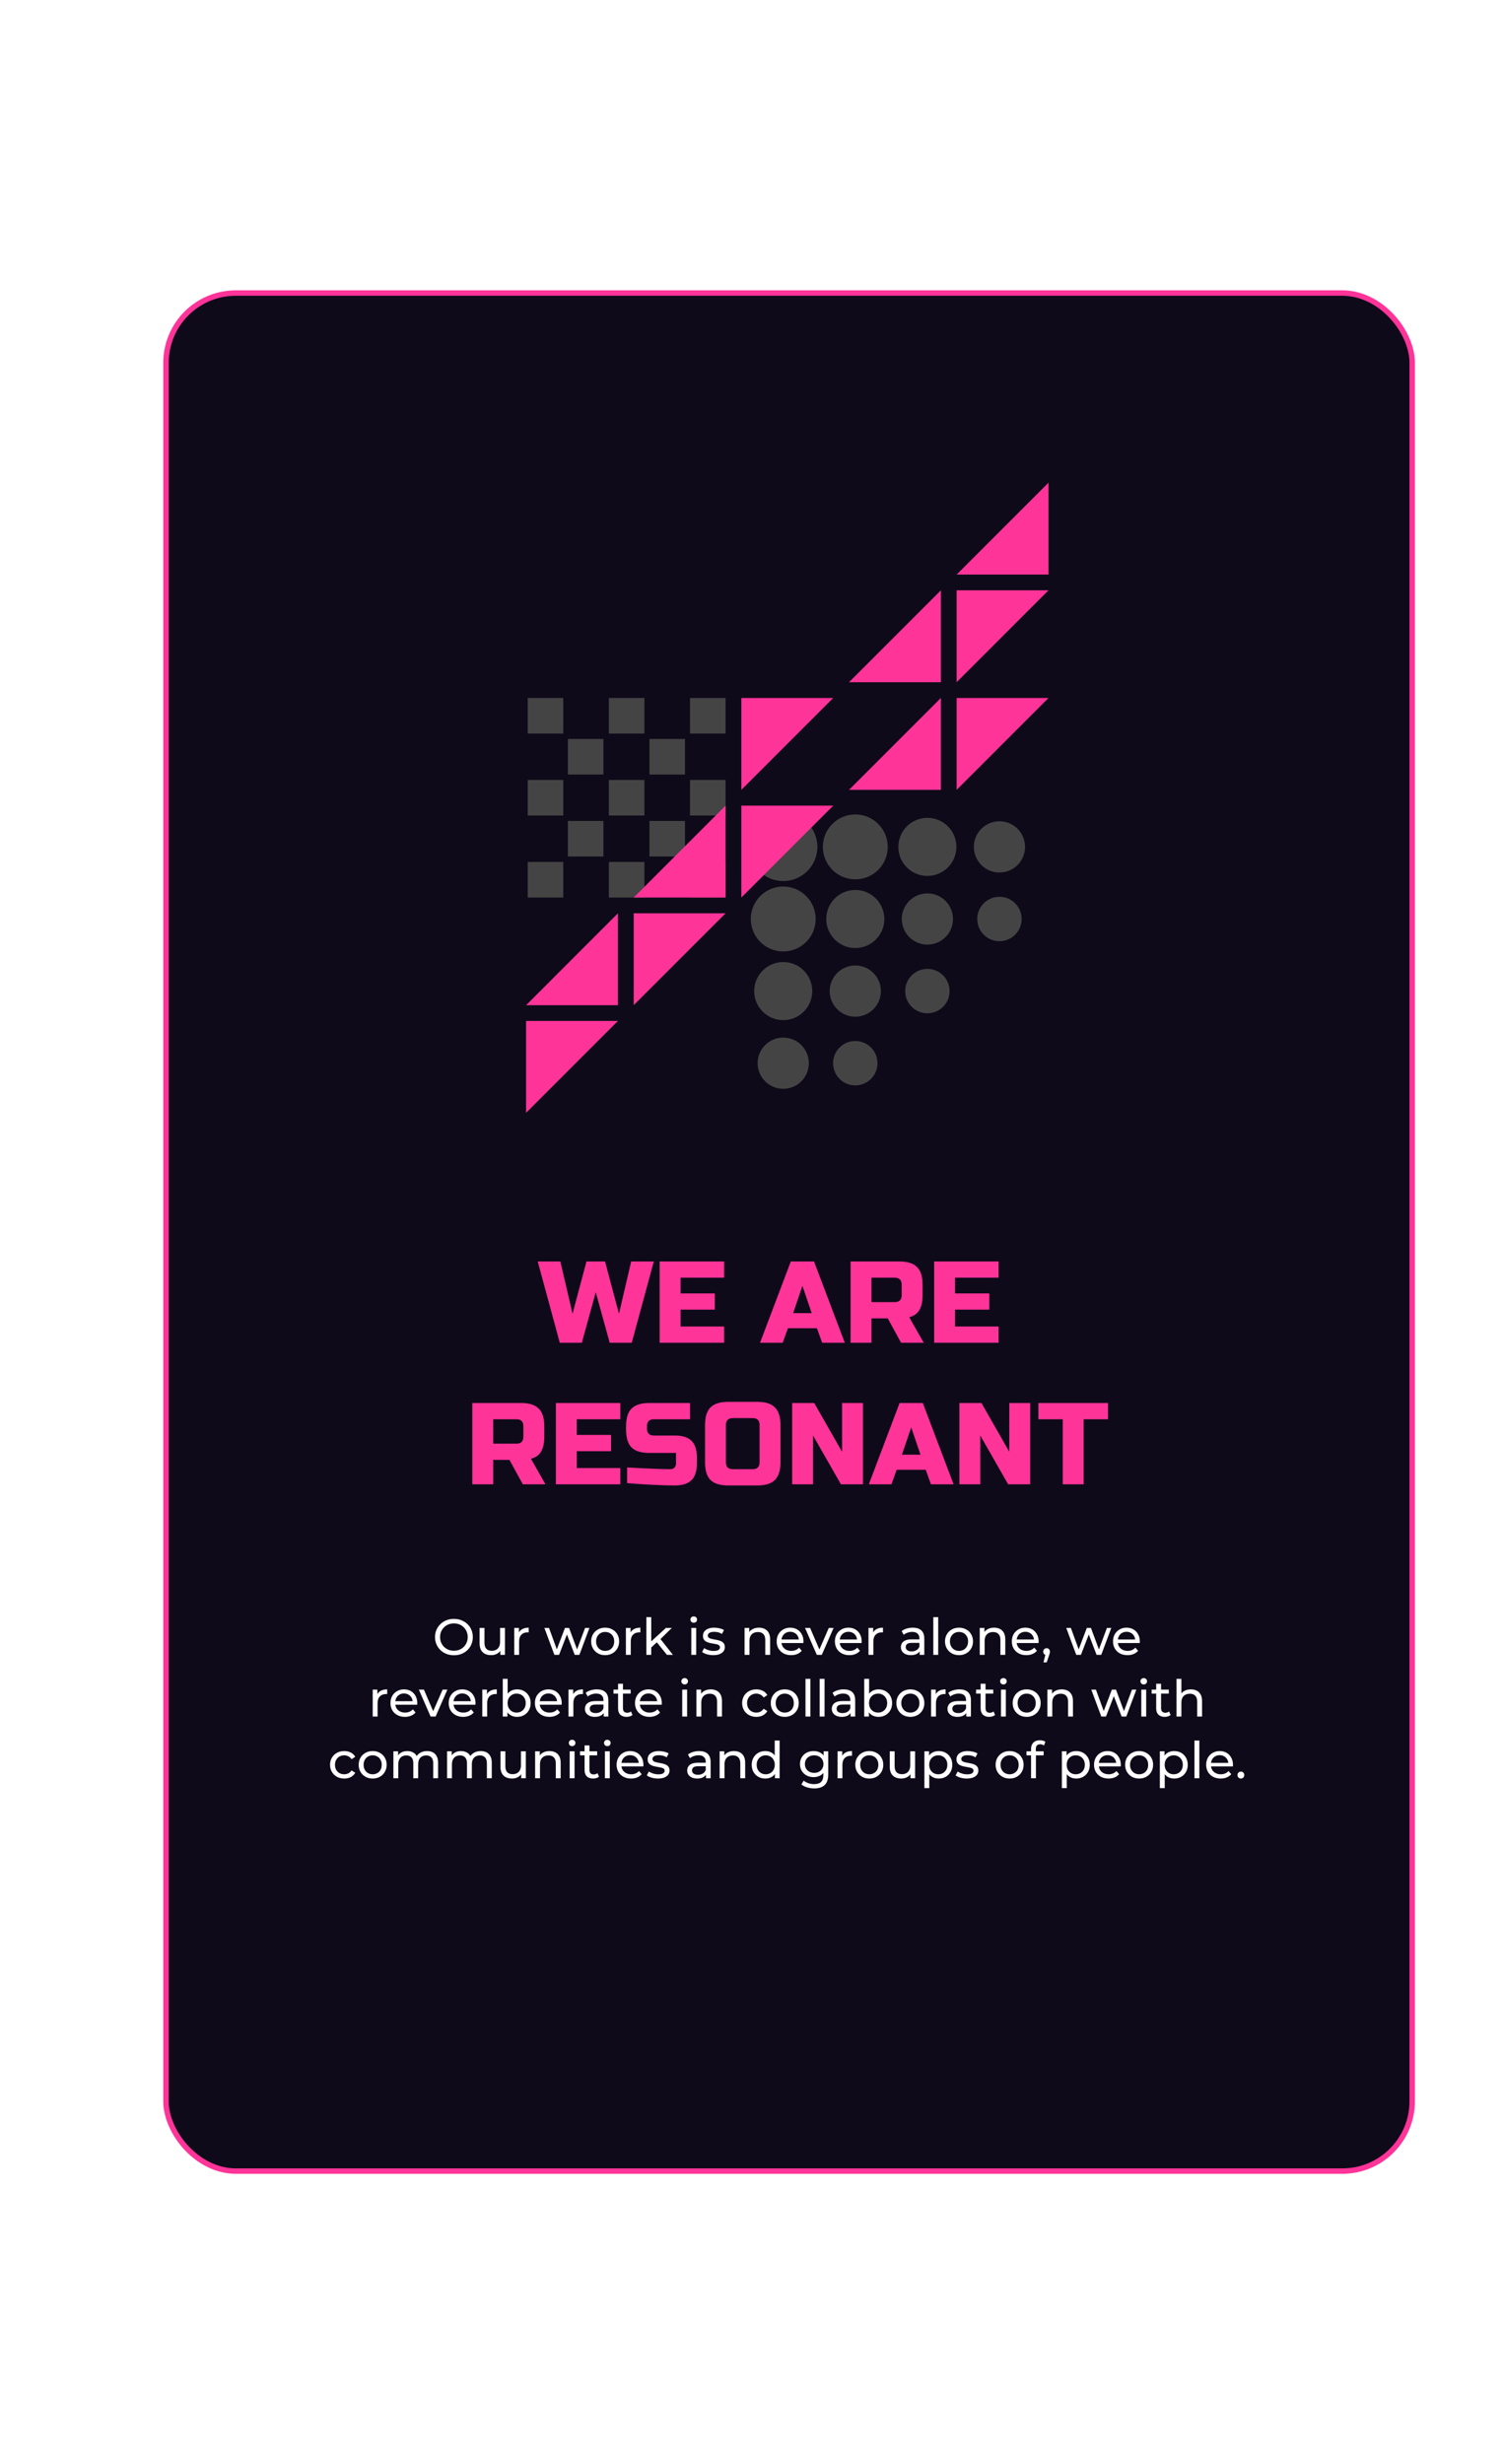 <svg width="414" height="679" viewBox="0 0 414 679" fill="none" xmlns="http://www.w3.org/2000/svg">
<g clip-path="url(#clip0_204_10294)" filter="url(#filter0_d_204_10294)">
<rect x="35.75" y="70.75" width="343.5" height="517.5" rx="19.25" fill="#0E0A19" stroke="#FF3499" stroke-width="1.5"/>
<path d="M156.771 337.6L160.611 352L163.971 337.6H170.211L164.131 360H158.051L154.211 346.08L150.371 360H144.291L138.211 337.6H144.451L147.811 352L151.651 337.6H156.771ZM189.586 360H171.826V337.6H189.586V342.08H177.586V346.4H187.026V350.88H177.586V355.52H189.586V360ZM205.733 360H199.492L207.973 337.6H214.373L222.853 360H216.613L215.173 356H207.173L205.733 360ZM208.613 351.84H213.733L211.173 344.32L208.613 351.84ZM224.451 337.6H237.891C240.131 337.6 241.753 338.112 242.755 339.136C243.779 340.139 244.291 341.76 244.291 344V346.88C244.291 348.651 243.993 350.027 243.395 351.008C242.819 351.989 241.891 352.64 240.611 352.96L244.611 360H238.371L234.691 353.28H230.211V360H224.451V337.6ZM238.531 344C238.531 342.72 237.891 342.08 236.611 342.08H230.211V348.8H236.611C237.891 348.8 238.531 348.16 238.531 346.88V344ZM265.243 360H247.483V337.6H265.243V342.08H253.243V346.4H262.683V350.88H253.243V355.52H265.243V360ZM120.186 376.6H133.626C135.866 376.6 137.487 377.112 138.49 378.136C139.514 379.139 140.026 380.76 140.026 383V385.88C140.026 387.651 139.727 389.027 139.13 390.008C138.554 390.989 137.626 391.64 136.346 391.96L140.346 399H134.106L130.426 392.28H125.946V399H120.186V376.6ZM134.266 383C134.266 381.72 133.626 381.08 132.346 381.08H125.946V387.8H132.346C133.626 387.8 134.266 387.16 134.266 385.88V383ZM160.977 399H143.217V376.6H160.977V381.08H148.977V385.4H158.417V389.88H148.977V394.52H160.977V399ZM162.857 394.36C168.703 394.68 172.66 394.84 174.729 394.84C175.22 394.84 175.604 394.701 175.881 394.424C176.18 394.125 176.329 393.731 176.329 393.24V390.36H168.969C166.729 390.36 165.097 389.859 164.073 388.856C163.071 387.832 162.569 386.2 162.569 383.96V383C162.569 380.76 163.071 379.139 164.073 378.136C165.097 377.112 166.729 376.6 168.969 376.6H180.201V381.08H170.249C168.969 381.08 168.329 381.72 168.329 383V383.64C168.329 384.92 168.969 385.56 170.249 385.56H176.009C178.1 385.56 179.636 386.051 180.617 387.032C181.599 388.013 182.089 389.549 182.089 391.64V393.24C182.089 395.331 181.599 396.867 180.617 397.848C179.636 398.829 178.1 399.32 176.009 399.32C174.921 399.32 173.769 399.299 172.553 399.256L169.609 399.128C167.433 399.021 165.183 398.872 162.857 398.68V394.36ZM199.367 382.68C199.367 381.4 198.727 380.76 197.447 380.76H192.007C190.727 380.76 190.087 381.4 190.087 382.68V392.92C190.087 394.2 190.727 394.84 192.007 394.84H197.447C198.727 394.84 199.367 394.2 199.367 392.92V382.68ZM205.127 392.92C205.127 395.16 204.615 396.792 203.591 397.816C202.588 398.819 200.967 399.32 198.727 399.32H190.727C188.487 399.32 186.855 398.819 185.831 397.816C184.828 396.792 184.327 395.16 184.327 392.92V382.68C184.327 380.44 184.828 378.819 185.831 377.816C186.855 376.792 188.487 376.28 190.727 376.28H198.727C200.967 376.28 202.588 376.792 203.591 377.816C204.615 378.819 205.127 380.44 205.127 382.68V392.92ZM227.862 399H221.782L214.102 385.56V399H208.342V376.6H214.422L222.102 390.04V376.6H227.862V399ZM235.717 399H229.477L237.957 376.6H244.357L252.837 399H246.597L245.157 395H237.157L235.717 399ZM238.597 390.84H243.717L241.157 383.32L238.597 390.84ZM273.956 399H267.876L260.196 385.56V399H254.436V376.6H260.516L268.196 390.04V376.6H273.956V399ZM288.691 399H282.931V381.08H276.211V376.6H295.411V381.08H288.691V399Z" fill="#FF3499"/>
<path d="M115.126 446.112C114.38 446.112 113.684 445.986 113.04 445.734C112.406 445.482 111.855 445.132 111.388 444.684C110.922 444.227 110.558 443.695 110.296 443.088C110.035 442.481 109.904 441.819 109.904 441.1C109.904 440.381 110.035 439.719 110.296 439.112C110.558 438.505 110.922 437.978 111.388 437.53C111.855 437.073 112.406 436.718 113.04 436.466C113.675 436.214 114.37 436.088 115.126 436.088C115.873 436.088 116.559 436.214 117.184 436.466C117.819 436.709 118.37 437.059 118.836 437.516C119.312 437.964 119.676 438.491 119.928 439.098C120.19 439.705 120.32 440.372 120.32 441.1C120.32 441.828 120.19 442.495 119.928 443.102C119.676 443.709 119.312 444.241 118.836 444.698C118.37 445.146 117.819 445.496 117.184 445.748C116.559 445.991 115.873 446.112 115.126 446.112ZM115.126 444.866C115.668 444.866 116.167 444.773 116.624 444.586C117.091 444.399 117.492 444.138 117.828 443.802C118.174 443.457 118.44 443.055 118.626 442.598C118.822 442.141 118.92 441.641 118.92 441.1C118.92 440.559 118.822 440.059 118.626 439.602C118.44 439.145 118.174 438.748 117.828 438.412C117.492 438.067 117.091 437.801 116.624 437.614C116.167 437.427 115.668 437.334 115.126 437.334C114.576 437.334 114.067 437.427 113.6 437.614C113.143 437.801 112.742 438.067 112.396 438.412C112.051 438.748 111.78 439.145 111.584 439.602C111.398 440.059 111.304 440.559 111.304 441.1C111.304 441.641 111.398 442.141 111.584 442.598C111.78 443.055 112.051 443.457 112.396 443.802C112.742 444.138 113.143 444.399 113.6 444.586C114.067 444.773 114.576 444.866 115.126 444.866ZM125.386 446.084C124.752 446.084 124.192 445.967 123.706 445.734C123.23 445.501 122.857 445.146 122.586 444.67C122.325 444.185 122.194 443.578 122.194 442.85V438.58H123.538V442.696C123.538 443.424 123.711 443.97 124.056 444.334C124.411 444.698 124.906 444.88 125.54 444.88C126.007 444.88 126.413 444.787 126.758 444.6C127.104 444.404 127.37 444.124 127.556 443.76C127.743 443.387 127.836 442.939 127.836 442.416V438.58H129.18V446H127.906V443.998L128.116 444.53C127.874 445.025 127.51 445.407 127.024 445.678C126.539 445.949 125.993 446.084 125.386 446.084ZM131.739 446V438.58H133.027V440.596L132.901 440.092C133.106 439.579 133.452 439.187 133.937 438.916C134.422 438.645 135.02 438.51 135.729 438.51V439.812C135.673 439.803 135.617 439.798 135.561 439.798C135.514 439.798 135.468 439.798 135.421 439.798C134.702 439.798 134.133 440.013 133.713 440.442C133.293 440.871 133.083 441.492 133.083 442.304V446H131.739ZM142.809 446L140.051 438.58H141.325L143.775 445.3H143.173L145.721 438.58H146.855L149.347 445.3H148.759L151.265 438.58H152.469L149.697 446H148.409L146.071 439.868H146.463L144.097 446H142.809ZM156.806 446.084C156.059 446.084 155.396 445.921 154.818 445.594C154.239 445.267 153.782 444.819 153.446 444.25C153.11 443.671 152.942 443.018 152.942 442.29C152.942 441.553 153.11 440.899 153.446 440.33C153.782 439.761 154.239 439.317 154.818 439C155.396 438.673 156.059 438.51 156.806 438.51C157.543 438.51 158.201 438.673 158.78 439C159.368 439.317 159.825 439.761 160.152 440.33C160.488 440.89 160.656 441.543 160.656 442.29C160.656 443.027 160.488 443.681 160.152 444.25C159.825 444.819 159.368 445.267 158.78 445.594C158.201 445.921 157.543 446.084 156.806 446.084ZM156.806 444.908C157.282 444.908 157.706 444.801 158.08 444.586C158.462 444.371 158.761 444.068 158.976 443.676C159.19 443.275 159.298 442.813 159.298 442.29C159.298 441.758 159.19 441.301 158.976 440.918C158.761 440.526 158.462 440.223 158.08 440.008C157.706 439.793 157.282 439.686 156.806 439.686C156.33 439.686 155.905 439.793 155.532 440.008C155.158 440.223 154.86 440.526 154.636 440.918C154.412 441.301 154.3 441.758 154.3 442.29C154.3 442.813 154.412 443.275 154.636 443.676C154.86 444.068 155.158 444.371 155.532 444.586C155.905 444.801 156.33 444.908 156.806 444.908ZM162.514 446V438.58H163.802V440.596L163.676 440.092C163.882 439.579 164.227 439.187 164.712 438.916C165.198 438.645 165.795 438.51 166.504 438.51V439.812C166.448 439.803 166.392 439.798 166.336 439.798C166.29 439.798 166.243 439.798 166.196 439.798C165.478 439.798 164.908 440.013 164.488 440.442C164.068 440.871 163.858 441.492 163.858 442.304V446H162.514ZM169.253 444.208L169.281 442.486L173.551 438.58H175.175L171.899 441.8L171.171 442.416L169.253 444.208ZM168.161 446V435.612H169.505V446H168.161ZM173.831 446L170.919 442.388L171.787 441.31L175.483 446H173.831ZM180.547 446V438.58H181.891V446H180.547ZM181.219 437.152C180.958 437.152 180.739 437.068 180.561 436.9C180.393 436.732 180.309 436.527 180.309 436.284C180.309 436.032 180.393 435.822 180.561 435.654C180.739 435.486 180.958 435.402 181.219 435.402C181.481 435.402 181.695 435.486 181.863 435.654C182.041 435.813 182.129 436.013 182.129 436.256C182.129 436.508 182.045 436.723 181.877 436.9C181.709 437.068 181.49 437.152 181.219 437.152ZM186.586 446.084C185.97 446.084 185.382 446 184.822 445.832C184.271 445.664 183.837 445.459 183.52 445.216L184.08 444.152C184.397 444.367 184.789 444.549 185.256 444.698C185.722 444.847 186.198 444.922 186.684 444.922C187.309 444.922 187.757 444.833 188.028 444.656C188.308 444.479 188.448 444.231 188.448 443.914C188.448 443.681 188.364 443.499 188.196 443.368C188.028 443.237 187.804 443.139 187.524 443.074C187.253 443.009 186.95 442.953 186.614 442.906C186.278 442.85 185.942 442.785 185.606 442.71C185.27 442.626 184.962 442.514 184.682 442.374C184.402 442.225 184.178 442.024 184.01 441.772C183.842 441.511 183.758 441.165 183.758 440.736C183.758 440.288 183.884 439.896 184.136 439.56C184.388 439.224 184.742 438.967 185.2 438.79C185.666 438.603 186.217 438.51 186.852 438.51C187.337 438.51 187.827 438.571 188.322 438.692C188.826 438.804 189.236 438.967 189.554 439.182L188.98 440.246C188.644 440.022 188.294 439.868 187.93 439.784C187.566 439.7 187.202 439.658 186.838 439.658C186.25 439.658 185.811 439.756 185.522 439.952C185.232 440.139 185.088 440.381 185.088 440.68C185.088 440.932 185.172 441.128 185.34 441.268C185.517 441.399 185.741 441.501 186.012 441.576C186.292 441.651 186.6 441.716 186.936 441.772C187.272 441.819 187.608 441.884 187.944 441.968C188.28 442.043 188.583 442.15 188.854 442.29C189.134 442.43 189.358 442.626 189.526 442.878C189.703 443.13 189.792 443.466 189.792 443.886C189.792 444.334 189.661 444.721 189.4 445.048C189.138 445.375 188.77 445.631 188.294 445.818C187.818 445.995 187.248 446.084 186.586 446.084ZM199.193 438.51C199.8 438.51 200.332 438.627 200.789 438.86C201.256 439.093 201.62 439.448 201.881 439.924C202.142 440.4 202.273 441.002 202.273 441.73V446H200.929V441.884C200.929 441.165 200.752 440.624 200.397 440.26C200.052 439.896 199.562 439.714 198.927 439.714C198.451 439.714 198.036 439.807 197.681 439.994C197.326 440.181 197.051 440.456 196.855 440.82C196.668 441.184 196.575 441.637 196.575 442.178V446H195.231V438.58H196.519V440.582L196.309 440.05C196.552 439.565 196.925 439.187 197.429 438.916C197.933 438.645 198.521 438.51 199.193 438.51ZM208.064 446.084C207.271 446.084 206.571 445.921 205.964 445.594C205.367 445.267 204.9 444.819 204.564 444.25C204.238 443.681 204.074 443.027 204.074 442.29C204.074 441.553 204.233 440.899 204.55 440.33C204.877 439.761 205.32 439.317 205.88 439C206.45 438.673 207.089 438.51 207.798 438.51C208.517 438.51 209.152 438.669 209.702 438.986C210.253 439.303 210.682 439.751 210.99 440.33C211.308 440.899 211.466 441.567 211.466 442.332C211.466 442.388 211.462 442.453 211.452 442.528C211.452 442.603 211.448 442.673 211.438 442.738H205.124V441.772H210.738L210.192 442.108C210.202 441.632 210.104 441.207 209.898 440.834C209.693 440.461 209.408 440.171 209.044 439.966C208.69 439.751 208.274 439.644 207.798 439.644C207.332 439.644 206.916 439.751 206.552 439.966C206.188 440.171 205.904 440.465 205.698 440.848C205.493 441.221 205.39 441.651 205.39 442.136V442.36C205.39 442.855 205.502 443.298 205.726 443.69C205.96 444.073 206.282 444.371 206.692 444.586C207.103 444.801 207.574 444.908 208.106 444.908C208.545 444.908 208.942 444.833 209.296 444.684C209.66 444.535 209.978 444.311 210.248 444.012L210.99 444.88C210.654 445.272 210.234 445.571 209.73 445.776C209.236 445.981 208.68 446.084 208.064 446.084ZM215.142 446L211.894 438.58H213.294L216.178 445.3H215.506L218.446 438.58H219.762L216.514 446H215.142ZM224.115 446.084C223.322 446.084 222.622 445.921 222.015 445.594C221.418 445.267 220.951 444.819 220.615 444.25C220.288 443.681 220.125 443.027 220.125 442.29C220.125 441.553 220.284 440.899 220.601 440.33C220.928 439.761 221.371 439.317 221.931 439C222.5 438.673 223.14 438.51 223.849 438.51C224.568 438.51 225.202 438.669 225.753 438.986C226.304 439.303 226.733 439.751 227.041 440.33C227.358 440.899 227.517 441.567 227.517 442.332C227.517 442.388 227.512 442.453 227.503 442.528C227.503 442.603 227.498 442.673 227.489 442.738H221.175V441.772H226.789L226.243 442.108C226.252 441.632 226.154 441.207 225.949 440.834C225.744 440.461 225.459 440.171 225.095 439.966C224.74 439.751 224.325 439.644 223.849 439.644C223.382 439.644 222.967 439.751 222.603 439.966C222.239 440.171 221.954 440.465 221.749 440.848C221.544 441.221 221.441 441.651 221.441 442.136V442.36C221.441 442.855 221.553 443.298 221.777 443.69C222.01 444.073 222.332 444.371 222.743 444.586C223.154 444.801 223.625 444.908 224.157 444.908C224.596 444.908 224.992 444.833 225.347 444.684C225.711 444.535 226.028 444.311 226.299 444.012L227.041 444.88C226.705 445.272 226.285 445.571 225.781 445.776C225.286 445.981 224.731 446.084 224.115 446.084ZM229.383 446V438.58H230.671V440.596L230.545 440.092C230.751 439.579 231.096 439.187 231.581 438.916C232.067 438.645 232.664 438.51 233.373 438.51V439.812C233.317 439.803 233.261 439.798 233.205 439.798C233.159 439.798 233.112 439.798 233.065 439.798C232.347 439.798 231.777 440.013 231.357 440.442C230.937 440.871 230.727 441.492 230.727 442.304V446H229.383ZM243.491 446V444.432L243.421 444.138V441.464C243.421 440.895 243.253 440.456 242.917 440.148C242.591 439.831 242.096 439.672 241.433 439.672C240.995 439.672 240.565 439.747 240.145 439.896C239.725 440.036 239.371 440.227 239.081 440.47L238.521 439.462C238.904 439.154 239.361 438.921 239.893 438.762C240.435 438.594 240.999 438.51 241.587 438.51C242.605 438.51 243.389 438.757 243.939 439.252C244.49 439.747 244.765 440.503 244.765 441.52V446H243.491ZM241.055 446.084C240.505 446.084 240.019 445.991 239.599 445.804C239.189 445.617 238.871 445.361 238.647 445.034C238.423 444.698 238.311 444.32 238.311 443.9C238.311 443.499 238.405 443.135 238.591 442.808C238.787 442.481 239.1 442.22 239.529 442.024C239.968 441.828 240.556 441.73 241.293 441.73H243.645V442.696H241.349C240.677 442.696 240.225 442.808 239.991 443.032C239.758 443.256 239.641 443.527 239.641 443.844C239.641 444.208 239.786 444.502 240.075 444.726C240.365 444.941 240.766 445.048 241.279 445.048C241.783 445.048 242.222 444.936 242.595 444.712C242.978 444.488 243.253 444.161 243.421 443.732L243.687 444.656C243.51 445.095 243.197 445.445 242.749 445.706C242.301 445.958 241.737 446.084 241.055 446.084ZM247.253 446V435.612H248.597V446H247.253ZM254.341 446.084C253.594 446.084 252.931 445.921 252.353 445.594C251.774 445.267 251.317 444.819 250.981 444.25C250.645 443.671 250.477 443.018 250.477 442.29C250.477 441.553 250.645 440.899 250.981 440.33C251.317 439.761 251.774 439.317 252.353 439C252.931 438.673 253.594 438.51 254.341 438.51C255.078 438.51 255.736 438.673 256.315 439C256.903 439.317 257.36 439.761 257.687 440.33C258.023 440.89 258.191 441.543 258.191 442.29C258.191 443.027 258.023 443.681 257.687 444.25C257.36 444.819 256.903 445.267 256.315 445.594C255.736 445.921 255.078 446.084 254.341 446.084ZM254.341 444.908C254.817 444.908 255.241 444.801 255.615 444.586C255.997 444.371 256.296 444.068 256.511 443.676C256.725 443.275 256.833 442.813 256.833 442.29C256.833 441.758 256.725 441.301 256.511 440.918C256.296 440.526 255.997 440.223 255.615 440.008C255.241 439.793 254.817 439.686 254.341 439.686C253.865 439.686 253.44 439.793 253.067 440.008C252.693 440.223 252.395 440.526 252.171 440.918C251.947 441.301 251.835 441.758 251.835 442.29C251.835 442.813 251.947 443.275 252.171 443.676C252.395 444.068 252.693 444.371 253.067 444.586C253.44 444.801 253.865 444.908 254.341 444.908ZM264.011 438.51C264.618 438.51 265.15 438.627 265.607 438.86C266.074 439.093 266.438 439.448 266.699 439.924C266.961 440.4 267.091 441.002 267.091 441.73V446H265.747V441.884C265.747 441.165 265.57 440.624 265.215 440.26C264.87 439.896 264.38 439.714 263.745 439.714C263.269 439.714 262.854 439.807 262.499 439.994C262.145 440.181 261.869 440.456 261.673 440.82C261.487 441.184 261.393 441.637 261.393 442.178V446H260.049V438.58H261.337V440.582L261.127 440.05C261.37 439.565 261.743 439.187 262.247 438.916C262.751 438.645 263.339 438.51 264.011 438.51ZM272.883 446.084C272.089 446.084 271.389 445.921 270.783 445.594C270.185 445.267 269.719 444.819 269.383 444.25C269.056 443.681 268.893 443.027 268.893 442.29C268.893 441.553 269.051 440.899 269.369 440.33C269.695 439.761 270.139 439.317 270.699 439C271.268 438.673 271.907 438.51 272.617 438.51C273.335 438.51 273.97 438.669 274.521 438.986C275.071 439.303 275.501 439.751 275.809 440.33C276.126 440.899 276.285 441.567 276.285 442.332C276.285 442.388 276.28 442.453 276.271 442.528C276.271 442.603 276.266 442.673 276.257 442.738H269.943V441.772H275.557L275.011 442.108C275.02 441.632 274.922 441.207 274.717 440.834C274.511 440.461 274.227 440.171 273.863 439.966C273.508 439.751 273.093 439.644 272.617 439.644C272.15 439.644 271.735 439.751 271.371 439.966C271.007 440.171 270.722 440.465 270.517 440.848C270.311 441.221 270.209 441.651 270.209 442.136V442.36C270.209 442.855 270.321 443.298 270.545 443.69C270.778 444.073 271.1 444.371 271.511 444.586C271.921 444.801 272.393 444.908 272.925 444.908C273.363 444.908 273.76 444.833 274.115 444.684C274.479 444.535 274.796 444.311 275.067 444.012L275.809 444.88C275.473 445.272 275.053 445.571 274.549 445.776C274.054 445.981 273.499 446.084 272.883 446.084ZM277.619 448.072L278.319 445.244L278.501 446.056C278.23 446.056 278.002 445.972 277.815 445.804C277.638 445.636 277.549 445.407 277.549 445.118C277.549 444.838 277.638 444.609 277.815 444.432C278.002 444.255 278.226 444.166 278.487 444.166C278.758 444.166 278.977 444.259 279.145 444.446C279.313 444.623 279.397 444.847 279.397 445.118C279.397 445.211 279.388 445.305 279.369 445.398C279.36 445.482 279.336 445.585 279.299 445.706C279.271 445.818 279.224 445.958 279.159 446.126L278.501 448.072H277.619ZM286.651 446L283.893 438.58H285.167L287.617 445.3H287.015L289.563 438.58H290.697L293.189 445.3H292.601L295.107 438.58H296.311L293.539 446H292.251L289.913 439.868H290.305L287.939 446H286.651ZM300.773 446.084C299.98 446.084 299.28 445.921 298.673 445.594C298.076 445.267 297.609 444.819 297.273 444.25C296.947 443.681 296.783 443.027 296.783 442.29C296.783 441.553 296.942 440.899 297.259 440.33C297.586 439.761 298.029 439.317 298.589 439C299.159 438.673 299.798 438.51 300.507 438.51C301.226 438.51 301.861 438.669 302.411 438.986C302.962 439.303 303.391 439.751 303.699 440.33C304.017 440.899 304.175 441.567 304.175 442.332C304.175 442.388 304.171 442.453 304.161 442.528C304.161 442.603 304.157 442.673 304.147 442.738H297.833V441.772H303.447L302.901 442.108C302.911 441.632 302.813 441.207 302.607 440.834C302.402 440.461 302.117 440.171 301.753 439.966C301.399 439.751 300.983 439.644 300.507 439.644C300.041 439.644 299.625 439.751 299.261 439.966C298.897 440.171 298.613 440.465 298.407 440.848C298.202 441.221 298.099 441.651 298.099 442.136V442.36C298.099 442.855 298.211 443.298 298.435 443.69C298.669 444.073 298.991 444.371 299.401 444.586C299.812 444.801 300.283 444.908 300.815 444.908C301.254 444.908 301.651 444.833 302.005 444.684C302.369 444.535 302.687 444.311 302.957 444.012L303.699 444.88C303.363 445.272 302.943 445.571 302.439 445.776C301.945 445.981 301.389 446.084 300.773 446.084ZM92.733 463V455.58H94.021V457.596L93.895 457.092C94.1 456.579 94.446 456.187 94.931 455.916C95.416 455.645 96.014 455.51 96.723 455.51V456.812C96.667 456.803 96.611 456.798 96.555 456.798C96.508 456.798 96.462 456.798 96.415 456.798C95.696 456.798 95.127 457.013 94.707 457.442C94.287 457.871 94.077 458.492 94.077 459.304V463H92.733ZM101.615 463.084C100.822 463.084 100.122 462.921 99.515 462.594C98.918 462.267 98.451 461.819 98.115 461.25C97.788 460.681 97.625 460.027 97.625 459.29C97.625 458.553 97.784 457.899 98.101 457.33C98.428 456.761 98.871 456.317 99.431 456C100 455.673 100.64 455.51 101.349 455.51C102.068 455.51 102.702 455.669 103.253 455.986C103.804 456.303 104.233 456.751 104.541 457.33C104.858 457.899 105.017 458.567 105.017 459.332C105.017 459.388 105.012 459.453 105.003 459.528C105.003 459.603 104.998 459.673 104.989 459.738H98.675V458.772H104.289L103.743 459.108C103.752 458.632 103.654 458.207 103.449 457.834C103.244 457.461 102.959 457.171 102.595 456.966C102.24 456.751 101.825 456.644 101.349 456.644C100.882 456.644 100.467 456.751 100.103 456.966C99.739 457.171 99.454 457.465 99.249 457.848C99.044 458.221 98.941 458.651 98.941 459.136V459.36C98.941 459.855 99.053 460.298 99.277 460.69C99.51 461.073 99.832 461.371 100.243 461.586C100.654 461.801 101.125 461.908 101.657 461.908C102.096 461.908 102.492 461.833 102.847 461.684C103.211 461.535 103.528 461.311 103.799 461.012L104.541 461.88C104.205 462.272 103.785 462.571 103.281 462.776C102.786 462.981 102.231 463.084 101.615 463.084ZM108.693 463L105.445 455.58H106.845L109.729 462.3H109.057L111.997 455.58H113.313L110.065 463H108.693ZM117.666 463.084C116.873 463.084 116.173 462.921 115.566 462.594C114.969 462.267 114.502 461.819 114.166 461.25C113.839 460.681 113.676 460.027 113.676 459.29C113.676 458.553 113.835 457.899 114.152 457.33C114.479 456.761 114.922 456.317 115.482 456C116.051 455.673 116.691 455.51 117.4 455.51C118.119 455.51 118.753 455.669 119.304 455.986C119.855 456.303 120.284 456.751 120.592 457.33C120.909 457.899 121.068 458.567 121.068 459.332C121.068 459.388 121.063 459.453 121.054 459.528C121.054 459.603 121.049 459.673 121.04 459.738H114.726V458.772H120.34L119.794 459.108C119.803 458.632 119.705 458.207 119.5 457.834C119.295 457.461 119.01 457.171 118.646 456.966C118.291 456.751 117.876 456.644 117.4 456.644C116.933 456.644 116.518 456.751 116.154 456.966C115.79 457.171 115.505 457.465 115.3 457.848C115.095 458.221 114.992 458.651 114.992 459.136V459.36C114.992 459.855 115.104 460.298 115.328 460.69C115.561 461.073 115.883 461.371 116.294 461.586C116.705 461.801 117.176 461.908 117.708 461.908C118.147 461.908 118.543 461.833 118.898 461.684C119.262 461.535 119.579 461.311 119.85 461.012L120.592 461.88C120.256 462.272 119.836 462.571 119.332 462.776C118.837 462.981 118.282 463.084 117.666 463.084ZM122.934 463V455.58H124.222V457.596L124.096 457.092C124.301 456.579 124.647 456.187 125.132 455.916C125.617 455.645 126.215 455.51 126.924 455.51V456.812C126.868 456.803 126.812 456.798 126.756 456.798C126.709 456.798 126.663 456.798 126.616 456.798C125.897 456.798 125.328 457.013 124.908 457.442C124.488 457.871 124.278 458.492 124.278 459.304V463H122.934ZM132.515 463.084C131.88 463.084 131.306 462.944 130.793 462.664C130.289 462.375 129.887 461.95 129.589 461.39C129.299 460.83 129.155 460.13 129.155 459.29C129.155 458.45 129.304 457.75 129.603 457.19C129.911 456.63 130.317 456.21 130.821 455.93C131.334 455.65 131.899 455.51 132.515 455.51C133.243 455.51 133.887 455.669 134.447 455.986C135.007 456.303 135.45 456.747 135.777 457.316C136.103 457.876 136.267 458.534 136.267 459.29C136.267 460.046 136.103 460.709 135.777 461.278C135.45 461.847 135.007 462.291 134.447 462.608C133.887 462.925 133.243 463.084 132.515 463.084ZM128.581 463V452.612H129.925V457.554L129.785 459.276L129.869 460.998V463H128.581ZM132.403 461.908C132.879 461.908 133.303 461.801 133.677 461.586C134.059 461.371 134.358 461.068 134.573 460.676C134.797 460.275 134.909 459.813 134.909 459.29C134.909 458.758 134.797 458.301 134.573 457.918C134.358 457.526 134.059 457.223 133.677 457.008C133.303 456.793 132.879 456.686 132.403 456.686C131.936 456.686 131.511 456.793 131.129 457.008C130.755 457.223 130.457 457.526 130.233 457.918C130.018 458.301 129.911 458.758 129.911 459.29C129.911 459.813 130.018 460.275 130.233 460.676C130.457 461.068 130.755 461.371 131.129 461.586C131.511 461.801 131.936 461.908 132.403 461.908ZM141.428 463.084C140.634 463.084 139.934 462.921 139.328 462.594C138.73 462.267 138.264 461.819 137.928 461.25C137.601 460.681 137.438 460.027 137.438 459.29C137.438 458.553 137.596 457.899 137.914 457.33C138.24 456.761 138.684 456.317 139.244 456C139.813 455.673 140.452 455.51 141.162 455.51C141.88 455.51 142.515 455.669 143.066 455.986C143.616 456.303 144.046 456.751 144.354 457.33C144.671 457.899 144.83 458.567 144.83 459.332C144.83 459.388 144.825 459.453 144.816 459.528C144.816 459.603 144.811 459.673 144.802 459.738H138.488V458.772H144.102L143.556 459.108C143.565 458.632 143.467 458.207 143.262 457.834C143.056 457.461 142.772 457.171 142.408 456.966C142.053 456.751 141.638 456.644 141.162 456.644C140.695 456.644 140.28 456.751 139.916 456.966C139.552 457.171 139.267 457.465 139.062 457.848C138.856 458.221 138.754 458.651 138.754 459.136V459.36C138.754 459.855 138.866 460.298 139.09 460.69C139.323 461.073 139.645 461.371 140.056 461.586C140.466 461.801 140.938 461.908 141.47 461.908C141.908 461.908 142.305 461.833 142.66 461.684C143.024 461.535 143.341 461.311 143.612 461.012L144.354 461.88C144.018 462.272 143.598 462.571 143.094 462.776C142.599 462.981 142.044 463.084 141.428 463.084ZM146.696 463V455.58H147.984V457.596L147.858 457.092C148.063 456.579 148.409 456.187 148.894 455.916C149.379 455.645 149.977 455.51 150.686 455.51V456.812C150.63 456.803 150.574 456.798 150.518 456.798C150.471 456.798 150.425 456.798 150.378 456.798C149.659 456.798 149.09 457.013 148.67 457.442C148.25 457.871 148.04 458.492 148.04 459.304V463H146.696ZM156.401 463V461.432L156.331 461.138V458.464C156.331 457.895 156.163 457.456 155.827 457.148C155.501 456.831 155.006 456.672 154.343 456.672C153.905 456.672 153.475 456.747 153.055 456.896C152.635 457.036 152.281 457.227 151.991 457.47L151.431 456.462C151.814 456.154 152.271 455.921 152.803 455.762C153.345 455.594 153.909 455.51 154.497 455.51C155.515 455.51 156.299 455.757 156.849 456.252C157.4 456.747 157.675 457.503 157.675 458.52V463H156.401ZM153.965 463.084C153.415 463.084 152.929 462.991 152.509 462.804C152.099 462.617 151.781 462.361 151.557 462.034C151.333 461.698 151.221 461.32 151.221 460.9C151.221 460.499 151.315 460.135 151.501 459.808C151.697 459.481 152.01 459.22 152.439 459.024C152.878 458.828 153.466 458.73 154.203 458.73H156.555V459.696H154.259C153.587 459.696 153.135 459.808 152.901 460.032C152.668 460.256 152.551 460.527 152.551 460.844C152.551 461.208 152.696 461.502 152.985 461.726C153.275 461.941 153.676 462.048 154.189 462.048C154.693 462.048 155.132 461.936 155.505 461.712C155.888 461.488 156.163 461.161 156.331 460.732L156.597 461.656C156.42 462.095 156.107 462.445 155.659 462.706C155.211 462.958 154.647 463.084 153.965 463.084ZM162.711 463.084C161.964 463.084 161.385 462.883 160.975 462.482C160.564 462.081 160.359 461.507 160.359 460.76V453.956H161.703V460.704C161.703 461.105 161.801 461.413 161.997 461.628C162.202 461.843 162.491 461.95 162.865 461.95C163.285 461.95 163.635 461.833 163.915 461.6L164.335 462.566C164.129 462.743 163.882 462.874 163.593 462.958C163.313 463.042 163.019 463.084 162.711 463.084ZM159.099 456.686V455.58H163.831V456.686H159.099ZM169.017 463.084C168.224 463.084 167.524 462.921 166.917 462.594C166.32 462.267 165.853 461.819 165.517 461.25C165.191 460.681 165.027 460.027 165.027 459.29C165.027 458.553 165.186 457.899 165.503 457.33C165.83 456.761 166.273 456.317 166.833 456C167.403 455.673 168.042 455.51 168.751 455.51C169.47 455.51 170.105 455.669 170.655 455.986C171.206 456.303 171.635 456.751 171.943 457.33C172.261 457.899 172.419 458.567 172.419 459.332C172.419 459.388 172.415 459.453 172.405 459.528C172.405 459.603 172.401 459.673 172.391 459.738H166.077V458.772H171.691L171.145 459.108C171.155 458.632 171.057 458.207 170.851 457.834C170.646 457.461 170.361 457.171 169.997 456.966C169.643 456.751 169.227 456.644 168.751 456.644C168.285 456.644 167.869 456.751 167.505 456.966C167.141 457.171 166.857 457.465 166.651 457.848C166.446 458.221 166.343 458.651 166.343 459.136V459.36C166.343 459.855 166.455 460.298 166.679 460.69C166.913 461.073 167.235 461.371 167.645 461.586C168.056 461.801 168.527 461.908 169.059 461.908C169.498 461.908 169.895 461.833 170.249 461.684C170.613 461.535 170.931 461.311 171.201 461.012L171.943 461.88C171.607 462.272 171.187 462.571 170.683 462.776C170.189 462.981 169.633 463.084 169.017 463.084ZM178.045 463V455.58H179.389V463H178.045ZM178.717 454.152C178.456 454.152 178.237 454.068 178.059 453.9C177.891 453.732 177.807 453.527 177.807 453.284C177.807 453.032 177.891 452.822 178.059 452.654C178.237 452.486 178.456 452.402 178.717 452.402C178.979 452.402 179.193 452.486 179.361 452.654C179.539 452.813 179.627 453.013 179.627 453.256C179.627 453.508 179.543 453.723 179.375 453.9C179.207 454.068 178.988 454.152 178.717 454.152ZM185.918 455.51C186.524 455.51 187.056 455.627 187.514 455.86C187.98 456.093 188.344 456.448 188.606 456.924C188.867 457.4 188.998 458.002 188.998 458.73V463H187.654V458.884C187.654 458.165 187.476 457.624 187.122 457.26C186.776 456.896 186.286 456.714 185.652 456.714C185.176 456.714 184.76 456.807 184.406 456.994C184.051 457.181 183.776 457.456 183.58 457.82C183.393 458.184 183.3 458.637 183.3 459.178V463H181.956V455.58H183.244V457.582L183.034 457.05C183.276 456.565 183.65 456.187 184.154 455.916C184.658 455.645 185.246 455.51 185.918 455.51ZM198.479 463.084C197.723 463.084 197.046 462.921 196.449 462.594C195.861 462.267 195.399 461.819 195.063 461.25C194.727 460.681 194.559 460.027 194.559 459.29C194.559 458.553 194.727 457.899 195.063 457.33C195.399 456.761 195.861 456.317 196.449 456C197.046 455.673 197.723 455.51 198.479 455.51C199.151 455.51 199.748 455.645 200.271 455.916C200.803 456.177 201.213 456.569 201.503 457.092L200.481 457.75C200.238 457.386 199.939 457.12 199.585 456.952C199.239 456.775 198.866 456.686 198.465 456.686C197.979 456.686 197.545 456.793 197.163 457.008C196.78 457.223 196.477 457.526 196.253 457.918C196.029 458.301 195.917 458.758 195.917 459.29C195.917 459.822 196.029 460.284 196.253 460.676C196.477 461.068 196.78 461.371 197.163 461.586C197.545 461.801 197.979 461.908 198.465 461.908C198.866 461.908 199.239 461.824 199.585 461.656C199.939 461.479 200.238 461.208 200.481 460.844L201.503 461.488C201.213 462.001 200.803 462.398 200.271 462.678C199.748 462.949 199.151 463.084 198.479 463.084ZM206.311 463.084C205.565 463.084 204.902 462.921 204.323 462.594C203.745 462.267 203.287 461.819 202.951 461.25C202.615 460.671 202.447 460.018 202.447 459.29C202.447 458.553 202.615 457.899 202.951 457.33C203.287 456.761 203.745 456.317 204.323 456C204.902 455.673 205.565 455.51 206.311 455.51C207.049 455.51 207.707 455.673 208.285 456C208.873 456.317 209.331 456.761 209.657 457.33C209.993 457.89 210.161 458.543 210.161 459.29C210.161 460.027 209.993 460.681 209.657 461.25C209.331 461.819 208.873 462.267 208.285 462.594C207.707 462.921 207.049 463.084 206.311 463.084ZM206.311 461.908C206.787 461.908 207.212 461.801 207.585 461.586C207.968 461.371 208.267 461.068 208.481 460.676C208.696 460.275 208.803 459.813 208.803 459.29C208.803 458.758 208.696 458.301 208.481 457.918C208.267 457.526 207.968 457.223 207.585 457.008C207.212 456.793 206.787 456.686 206.311 456.686C205.835 456.686 205.411 456.793 205.037 457.008C204.664 457.223 204.365 457.526 204.141 457.918C203.917 458.301 203.805 458.758 203.805 459.29C203.805 459.813 203.917 460.275 204.141 460.676C204.365 461.068 204.664 461.371 205.037 461.586C205.411 461.801 205.835 461.908 206.311 461.908ZM212.02 463V452.612H213.364V463H212.02ZM215.93 463V452.612H217.274V463H215.93ZM224.446 463V461.432L224.376 461.138V458.464C224.376 457.895 224.208 457.456 223.872 457.148C223.546 456.831 223.051 456.672 222.388 456.672C221.95 456.672 221.52 456.747 221.1 456.896C220.68 457.036 220.326 457.227 220.036 457.47L219.476 456.462C219.859 456.154 220.316 455.921 220.848 455.762C221.39 455.594 221.954 455.51 222.542 455.51C223.56 455.51 224.344 455.757 224.894 456.252C225.445 456.747 225.72 457.503 225.72 458.52V463H224.446ZM222.01 463.084C221.46 463.084 220.974 462.991 220.554 462.804C220.144 462.617 219.826 462.361 219.602 462.034C219.378 461.698 219.266 461.32 219.266 460.9C219.266 460.499 219.36 460.135 219.546 459.808C219.742 459.481 220.055 459.22 220.484 459.024C220.923 458.828 221.511 458.73 222.248 458.73H224.6V459.696H222.304C221.632 459.696 221.18 459.808 220.946 460.032C220.713 460.256 220.596 460.527 220.596 460.844C220.596 461.208 220.741 461.502 221.03 461.726C221.32 461.941 221.721 462.048 222.234 462.048C222.738 462.048 223.177 461.936 223.55 461.712C223.933 461.488 224.208 461.161 224.376 460.732L224.642 461.656C224.465 462.095 224.152 462.445 223.704 462.706C223.256 462.958 222.692 463.084 222.01 463.084ZM232.142 463.084C231.507 463.084 230.933 462.944 230.42 462.664C229.916 462.375 229.514 461.95 229.216 461.39C228.926 460.83 228.782 460.13 228.782 459.29C228.782 458.45 228.931 457.75 229.23 457.19C229.538 456.63 229.944 456.21 230.448 455.93C230.961 455.65 231.526 455.51 232.142 455.51C232.87 455.51 233.514 455.669 234.074 455.986C234.634 456.303 235.077 456.747 235.404 457.316C235.73 457.876 235.894 458.534 235.894 459.29C235.894 460.046 235.73 460.709 235.404 461.278C235.077 461.847 234.634 462.291 234.074 462.608C233.514 462.925 232.87 463.084 232.142 463.084ZM228.208 463V452.612H229.552V457.554L229.412 459.276L229.496 460.998V463H228.208ZM232.03 461.908C232.506 461.908 232.93 461.801 233.304 461.586C233.686 461.371 233.985 461.068 234.2 460.676C234.424 460.275 234.536 459.813 234.536 459.29C234.536 458.758 234.424 458.301 234.2 457.918C233.985 457.526 233.686 457.223 233.304 457.008C232.93 456.793 232.506 456.686 232.03 456.686C231.563 456.686 231.138 456.793 230.756 457.008C230.382 457.223 230.084 457.526 229.86 457.918C229.645 458.301 229.538 458.758 229.538 459.29C229.538 459.813 229.645 460.275 229.86 460.676C230.084 461.068 230.382 461.371 230.756 461.586C231.138 461.801 231.563 461.908 232.03 461.908ZM240.929 463.084C240.182 463.084 239.519 462.921 238.941 462.594C238.362 462.267 237.905 461.819 237.569 461.25C237.233 460.671 237.065 460.018 237.065 459.29C237.065 458.553 237.233 457.899 237.569 457.33C237.905 456.761 238.362 456.317 238.941 456C239.519 455.673 240.182 455.51 240.929 455.51C241.666 455.51 242.324 455.673 242.903 456C243.491 456.317 243.948 456.761 244.275 457.33C244.611 457.89 244.779 458.543 244.779 459.29C244.779 460.027 244.611 460.681 244.275 461.25C243.948 461.819 243.491 462.267 242.903 462.594C242.324 462.921 241.666 463.084 240.929 463.084ZM240.929 461.908C241.405 461.908 241.829 461.801 242.203 461.586C242.585 461.371 242.884 461.068 243.099 460.676C243.313 460.275 243.421 459.813 243.421 459.29C243.421 458.758 243.313 458.301 243.099 457.918C242.884 457.526 242.585 457.223 242.203 457.008C241.829 456.793 241.405 456.686 240.929 456.686C240.453 456.686 240.028 456.793 239.655 457.008C239.281 457.223 238.983 457.526 238.759 457.918C238.535 458.301 238.423 458.758 238.423 459.29C238.423 459.813 238.535 460.275 238.759 460.676C238.983 461.068 239.281 461.371 239.655 461.586C240.028 461.801 240.453 461.908 240.929 461.908ZM246.637 463V455.58H247.925V457.596L247.799 457.092C248.005 456.579 248.35 456.187 248.835 455.916C249.321 455.645 249.918 455.51 250.627 455.51V456.812C250.571 456.803 250.515 456.798 250.459 456.798C250.413 456.798 250.366 456.798 250.319 456.798C249.601 456.798 249.031 457.013 248.611 457.442C248.191 457.871 247.981 458.492 247.981 459.304V463H246.637ZM256.343 463V461.432L256.273 461.138V458.464C256.273 457.895 256.105 457.456 255.769 457.148C255.442 456.831 254.948 456.672 254.285 456.672C253.846 456.672 253.417 456.747 252.997 456.896C252.577 457.036 252.222 457.227 251.933 457.47L251.373 456.462C251.756 456.154 252.213 455.921 252.745 455.762C253.286 455.594 253.851 455.51 254.439 455.51C255.456 455.51 256.24 455.757 256.791 456.252C257.342 456.747 257.617 457.503 257.617 458.52V463H256.343ZM253.907 463.084C253.356 463.084 252.871 462.991 252.451 462.804C252.04 462.617 251.723 462.361 251.499 462.034C251.275 461.698 251.163 461.32 251.163 460.9C251.163 460.499 251.256 460.135 251.443 459.808C251.639 459.481 251.952 459.22 252.381 459.024C252.82 458.828 253.408 458.73 254.145 458.73H256.497V459.696H254.201C253.529 459.696 253.076 459.808 252.843 460.032C252.61 460.256 252.493 460.527 252.493 460.844C252.493 461.208 252.638 461.502 252.927 461.726C253.216 461.941 253.618 462.048 254.131 462.048C254.635 462.048 255.074 461.936 255.447 461.712C255.83 461.488 256.105 461.161 256.273 460.732L256.539 461.656C256.362 462.095 256.049 462.445 255.601 462.706C255.153 462.958 254.588 463.084 253.907 463.084ZM262.652 463.084C261.905 463.084 261.327 462.883 260.916 462.482C260.505 462.081 260.3 461.507 260.3 460.76V453.956H261.644V460.704C261.644 461.105 261.742 461.413 261.938 461.628C262.143 461.843 262.433 461.95 262.806 461.95C263.226 461.95 263.576 461.833 263.856 461.6L264.276 462.566C264.071 462.743 263.823 462.874 263.534 462.958C263.254 463.042 262.96 463.084 262.652 463.084ZM259.04 456.686V455.58H263.772V456.686H259.04ZM265.901 463V455.58H267.245V463H265.901ZM266.573 454.152C266.312 454.152 266.092 454.068 265.915 453.9C265.747 453.732 265.663 453.527 265.663 453.284C265.663 453.032 265.747 452.822 265.915 452.654C266.092 452.486 266.312 452.402 266.573 452.402C266.834 452.402 267.049 452.486 267.217 452.654C267.394 452.813 267.483 453.013 267.483 453.256C267.483 453.508 267.399 453.723 267.231 453.9C267.063 454.068 266.844 454.152 266.573 454.152ZM272.989 463.084C272.242 463.084 271.58 462.921 271.001 462.594C270.422 462.267 269.965 461.819 269.629 461.25C269.293 460.671 269.125 460.018 269.125 459.29C269.125 458.553 269.293 457.899 269.629 457.33C269.965 456.761 270.422 456.317 271.001 456C271.58 455.673 272.242 455.51 272.989 455.51C273.726 455.51 274.384 455.673 274.963 456C275.551 456.317 276.008 456.761 276.335 457.33C276.671 457.89 276.839 458.543 276.839 459.29C276.839 460.027 276.671 460.681 276.335 461.25C276.008 461.819 275.551 462.267 274.963 462.594C274.384 462.921 273.726 463.084 272.989 463.084ZM272.989 461.908C273.465 461.908 273.89 461.801 274.263 461.586C274.646 461.371 274.944 461.068 275.159 460.676C275.374 460.275 275.481 459.813 275.481 459.29C275.481 458.758 275.374 458.301 275.159 457.918C274.944 457.526 274.646 457.223 274.263 457.008C273.89 456.793 273.465 456.686 272.989 456.686C272.513 456.686 272.088 456.793 271.715 457.008C271.342 457.223 271.043 457.526 270.819 457.918C270.595 458.301 270.483 458.758 270.483 459.29C270.483 459.813 270.595 460.275 270.819 460.676C271.043 461.068 271.342 461.371 271.715 461.586C272.088 461.801 272.513 461.908 272.989 461.908ZM282.66 455.51C283.266 455.51 283.798 455.627 284.256 455.86C284.722 456.093 285.086 456.448 285.348 456.924C285.609 457.4 285.74 458.002 285.74 458.73V463H284.396V458.884C284.396 458.165 284.218 457.624 283.864 457.26C283.518 456.896 283.028 456.714 282.394 456.714C281.918 456.714 281.502 456.807 281.148 456.994C280.793 457.181 280.518 457.456 280.322 457.82C280.135 458.184 280.042 458.637 280.042 459.178V463H278.698V455.58H279.986V457.582L279.776 457.05C280.018 456.565 280.392 456.187 280.896 455.916C281.4 455.645 281.988 455.51 282.66 455.51ZM293.555 463L290.797 455.58H292.071L294.521 462.3H293.919L296.467 455.58H297.601L300.093 462.3H299.505L302.011 455.58H303.215L300.443 463H299.155L296.817 456.868H297.209L294.843 463H293.555ZM304.579 463V455.58H305.923V463H304.579ZM305.251 454.152C304.989 454.152 304.77 454.068 304.593 453.9C304.425 453.732 304.341 453.527 304.341 453.284C304.341 453.032 304.425 452.822 304.593 452.654C304.77 452.486 304.989 452.402 305.251 452.402C305.512 452.402 305.727 452.486 305.895 452.654C306.072 452.813 306.161 453.013 306.161 453.256C306.161 453.508 306.077 453.723 305.909 453.9C305.741 454.068 305.521 454.152 305.251 454.152ZM311.037 463.084C310.29 463.084 309.712 462.883 309.301 462.482C308.89 462.081 308.685 461.507 308.685 460.76V453.956H310.029V460.704C310.029 461.105 310.127 461.413 310.323 461.628C310.528 461.843 310.818 461.95 311.191 461.95C311.611 461.95 311.961 461.833 312.241 461.6L312.661 462.566C312.456 462.743 312.208 462.874 311.919 462.958C311.639 463.042 311.345 463.084 311.037 463.084ZM307.425 456.686V455.58H312.157V456.686H307.425ZM318.248 455.51C318.854 455.51 319.386 455.627 319.844 455.86C320.31 456.093 320.674 456.448 320.936 456.924C321.197 457.4 321.328 458.002 321.328 458.73V463H319.984V458.884C319.984 458.165 319.806 457.624 319.452 457.26C319.106 456.896 318.616 456.714 317.982 456.714C317.506 456.714 317.09 456.807 316.736 456.994C316.381 457.181 316.106 457.456 315.91 457.82C315.723 458.184 315.63 458.637 315.63 459.178V463H314.286V452.612H315.63V457.582L315.364 457.05C315.606 456.565 315.98 456.187 316.484 455.916C316.988 455.645 317.576 455.51 318.248 455.51ZM84.893 480.084C84.137 480.084 83.46 479.921 82.863 479.594C82.275 479.267 81.813 478.819 81.477 478.25C81.141 477.681 80.973 477.027 80.973 476.29C80.973 475.553 81.141 474.899 81.477 474.33C81.813 473.761 82.275 473.317 82.863 473C83.46 472.673 84.137 472.51 84.893 472.51C85.565 472.51 86.162 472.645 86.685 472.916C87.217 473.177 87.627 473.569 87.917 474.092L86.895 474.75C86.652 474.386 86.353 474.12 85.999 473.952C85.653 473.775 85.28 473.686 84.879 473.686C84.393 473.686 83.959 473.793 83.577 474.008C83.194 474.223 82.891 474.526 82.667 474.918C82.443 475.301 82.331 475.758 82.331 476.29C82.331 476.822 82.443 477.284 82.667 477.676C82.891 478.068 83.194 478.371 83.577 478.586C83.959 478.801 84.393 478.908 84.879 478.908C85.28 478.908 85.653 478.824 85.999 478.656C86.353 478.479 86.652 478.208 86.895 477.844L87.917 478.488C87.627 479.001 87.217 479.398 86.685 479.678C86.162 479.949 85.565 480.084 84.893 480.084ZM92.725 480.084C91.979 480.084 91.316 479.921 90.737 479.594C90.159 479.267 89.701 478.819 89.365 478.25C89.029 477.671 88.861 477.018 88.861 476.29C88.861 475.553 89.029 474.899 89.365 474.33C89.701 473.761 90.159 473.317 90.737 473C91.316 472.673 91.979 472.51 92.725 472.51C93.463 472.51 94.121 472.673 94.699 473C95.287 473.317 95.745 473.761 96.071 474.33C96.407 474.89 96.575 475.543 96.575 476.29C96.575 477.027 96.407 477.681 96.071 478.25C95.745 478.819 95.287 479.267 94.699 479.594C94.121 479.921 93.463 480.084 92.725 480.084ZM92.725 478.908C93.201 478.908 93.626 478.801 93.999 478.586C94.382 478.371 94.681 478.068 94.895 477.676C95.11 477.275 95.217 476.813 95.217 476.29C95.217 475.758 95.11 475.301 94.895 474.918C94.681 474.526 94.382 474.223 93.999 474.008C93.626 473.793 93.201 473.686 92.725 473.686C92.249 473.686 91.825 473.793 91.451 474.008C91.078 474.223 90.779 474.526 90.555 474.918C90.331 475.301 90.219 475.758 90.219 476.29C90.219 476.813 90.331 477.275 90.555 477.676C90.779 478.068 91.078 478.371 91.451 478.586C91.825 478.801 92.249 478.908 92.725 478.908ZM107.716 472.51C108.313 472.51 108.841 472.627 109.298 472.86C109.755 473.093 110.11 473.448 110.362 473.924C110.623 474.4 110.754 475.002 110.754 475.73V480H109.41V475.884C109.41 475.165 109.242 474.624 108.906 474.26C108.57 473.896 108.099 473.714 107.492 473.714C107.044 473.714 106.652 473.807 106.316 473.994C105.98 474.181 105.719 474.456 105.532 474.82C105.355 475.184 105.266 475.637 105.266 476.178V480H103.922V475.884C103.922 475.165 103.754 474.624 103.418 474.26C103.091 473.896 102.62 473.714 102.004 473.714C101.565 473.714 101.178 473.807 100.842 473.994C100.506 474.181 100.245 474.456 100.058 474.82C99.871 475.184 99.778 475.637 99.778 476.178V480H98.434V472.58H99.722V474.554L99.512 474.05C99.746 473.565 100.105 473.187 100.59 472.916C101.075 472.645 101.64 472.51 102.284 472.51C102.993 472.51 103.605 472.687 104.118 473.042C104.631 473.387 104.967 473.915 105.126 474.624L104.58 474.4C104.804 473.831 105.196 473.373 105.756 473.028C106.316 472.683 106.969 472.51 107.716 472.51ZM122.509 472.51C123.106 472.51 123.634 472.627 124.091 472.86C124.548 473.093 124.903 473.448 125.155 473.924C125.416 474.4 125.547 475.002 125.547 475.73V480H124.203V475.884C124.203 475.165 124.035 474.624 123.699 474.26C123.363 473.896 122.892 473.714 122.285 473.714C121.837 473.714 121.445 473.807 121.109 473.994C120.773 474.181 120.512 474.456 120.325 474.82C120.148 475.184 120.059 475.637 120.059 476.178V480H118.715V475.884C118.715 475.165 118.547 474.624 118.211 474.26C117.884 473.896 117.413 473.714 116.797 473.714C116.358 473.714 115.971 473.807 115.635 473.994C115.299 474.181 115.038 474.456 114.851 474.82C114.664 475.184 114.571 475.637 114.571 476.178V480H113.227V472.58H114.515V474.554L114.305 474.05C114.538 473.565 114.898 473.187 115.383 472.916C115.868 472.645 116.433 472.51 117.077 472.51C117.786 472.51 118.398 472.687 118.911 473.042C119.424 473.387 119.76 473.915 119.919 474.624L119.373 474.4C119.597 473.831 119.989 473.373 120.549 473.028C121.109 472.683 121.762 472.51 122.509 472.51ZM131.142 480.084C130.507 480.084 129.947 479.967 129.462 479.734C128.986 479.501 128.613 479.146 128.342 478.67C128.081 478.185 127.95 477.578 127.95 476.85V472.58H129.294V476.696C129.294 477.424 129.467 477.97 129.812 478.334C130.167 478.698 130.661 478.88 131.296 478.88C131.763 478.88 132.169 478.787 132.514 478.6C132.859 478.404 133.125 478.124 133.312 477.76C133.499 477.387 133.592 476.939 133.592 476.416V472.58H134.936V480H133.662V477.998L133.872 478.53C133.629 479.025 133.265 479.407 132.78 479.678C132.295 479.949 131.749 480.084 131.142 480.084ZM141.457 472.51C142.063 472.51 142.595 472.627 143.053 472.86C143.519 473.093 143.883 473.448 144.145 473.924C144.406 474.4 144.537 475.002 144.537 475.73V480H143.193V475.884C143.193 475.165 143.015 474.624 142.661 474.26C142.315 473.896 141.825 473.714 141.191 473.714C140.715 473.714 140.299 473.807 139.945 473.994C139.59 474.181 139.315 474.456 139.119 474.82C138.932 475.184 138.839 475.637 138.839 476.178V480H137.495V472.58H138.783V474.582L138.573 474.05C138.815 473.565 139.189 473.187 139.693 472.916C140.197 472.645 140.785 472.51 141.457 472.51ZM147.024 480V472.58H148.368V480H147.024ZM147.696 471.152C147.435 471.152 147.215 471.068 147.038 470.9C146.87 470.732 146.786 470.527 146.786 470.284C146.786 470.032 146.87 469.822 147.038 469.654C147.215 469.486 147.435 469.402 147.696 469.402C147.957 469.402 148.172 469.486 148.34 469.654C148.517 469.813 148.606 470.013 148.606 470.256C148.606 470.508 148.522 470.723 148.354 470.9C148.186 471.068 147.967 471.152 147.696 471.152ZM153.482 480.084C152.735 480.084 152.157 479.883 151.746 479.482C151.335 479.081 151.13 478.507 151.13 477.76V470.956H152.474V477.704C152.474 478.105 152.572 478.413 152.768 478.628C152.973 478.843 153.263 478.95 153.636 478.95C154.056 478.95 154.406 478.833 154.686 478.6L155.106 479.566C154.901 479.743 154.653 479.874 154.364 479.958C154.084 480.042 153.79 480.084 153.482 480.084ZM149.87 473.686V472.58H154.602V473.686H149.87ZM156.731 480V472.58H158.075V480H156.731ZM157.403 471.152C157.142 471.152 156.922 471.068 156.745 470.9C156.577 470.732 156.493 470.527 156.493 470.284C156.493 470.032 156.577 469.822 156.745 469.654C156.922 469.486 157.142 469.402 157.403 469.402C157.664 469.402 157.879 469.486 158.047 469.654C158.224 469.813 158.313 470.013 158.313 470.256C158.313 470.508 158.229 470.723 158.061 470.9C157.893 471.068 157.674 471.152 157.403 471.152ZM163.945 480.084C163.152 480.084 162.452 479.921 161.845 479.594C161.248 479.267 160.781 478.819 160.445 478.25C160.119 477.681 159.955 477.027 159.955 476.29C159.955 475.553 160.114 474.899 160.431 474.33C160.758 473.761 161.201 473.317 161.761 473C162.331 472.673 162.97 472.51 163.679 472.51C164.398 472.51 165.033 472.669 165.583 472.986C166.134 473.303 166.563 473.751 166.871 474.33C167.189 474.899 167.347 475.567 167.347 476.332C167.347 476.388 167.343 476.453 167.333 476.528C167.333 476.603 167.329 476.673 167.319 476.738H161.005V475.772H166.619L166.073 476.108C166.083 475.632 165.985 475.207 165.779 474.834C165.574 474.461 165.289 474.171 164.925 473.966C164.571 473.751 164.155 473.644 163.679 473.644C163.213 473.644 162.797 473.751 162.433 473.966C162.069 474.171 161.785 474.465 161.579 474.848C161.374 475.221 161.271 475.651 161.271 476.136V476.36C161.271 476.855 161.383 477.298 161.607 477.69C161.841 478.073 162.163 478.371 162.573 478.586C162.984 478.801 163.455 478.908 163.987 478.908C164.426 478.908 164.823 478.833 165.177 478.684C165.541 478.535 165.859 478.311 166.129 478.012L166.871 478.88C166.535 479.272 166.115 479.571 165.611 479.776C165.117 479.981 164.561 480.084 163.945 480.084ZM171.341 480.084C170.725 480.084 170.137 480 169.577 479.832C169.027 479.664 168.593 479.459 168.275 479.216L168.835 478.152C169.153 478.367 169.545 478.549 170.011 478.698C170.478 478.847 170.954 478.922 171.439 478.922C172.065 478.922 172.513 478.833 172.783 478.656C173.063 478.479 173.203 478.231 173.203 477.914C173.203 477.681 173.119 477.499 172.951 477.368C172.783 477.237 172.559 477.139 172.279 477.074C172.009 477.009 171.705 476.953 171.369 476.906C171.033 476.85 170.697 476.785 170.361 476.71C170.025 476.626 169.717 476.514 169.437 476.374C169.157 476.225 168.933 476.024 168.765 475.772C168.597 475.511 168.513 475.165 168.513 474.736C168.513 474.288 168.639 473.896 168.891 473.56C169.143 473.224 169.498 472.967 169.955 472.79C170.422 472.603 170.973 472.51 171.607 472.51C172.093 472.51 172.583 472.571 173.077 472.692C173.581 472.804 173.992 472.967 174.309 473.182L173.735 474.246C173.399 474.022 173.049 473.868 172.685 473.784C172.321 473.7 171.957 473.658 171.593 473.658C171.005 473.658 170.567 473.756 170.277 473.952C169.988 474.139 169.843 474.381 169.843 474.68C169.843 474.932 169.927 475.128 170.095 475.268C170.273 475.399 170.497 475.501 170.767 475.576C171.047 475.651 171.355 475.716 171.691 475.772C172.027 475.819 172.363 475.884 172.699 475.968C173.035 476.043 173.339 476.15 173.609 476.29C173.889 476.43 174.113 476.626 174.281 476.878C174.459 477.13 174.547 477.466 174.547 477.886C174.547 478.334 174.417 478.721 174.155 479.048C173.894 479.375 173.525 479.631 173.049 479.818C172.573 479.995 172.004 480.084 171.341 480.084ZM184.593 480V478.432L184.523 478.138V475.464C184.523 474.895 184.355 474.456 184.019 474.148C183.692 473.831 183.198 473.672 182.535 473.672C182.096 473.672 181.667 473.747 181.247 473.896C180.827 474.036 180.472 474.227 180.183 474.47L179.623 473.462C180.006 473.154 180.463 472.921 180.995 472.762C181.536 472.594 182.101 472.51 182.689 472.51C183.706 472.51 184.49 472.757 185.041 473.252C185.592 473.747 185.867 474.503 185.867 475.52V480H184.593ZM182.157 480.084C181.606 480.084 181.121 479.991 180.701 479.804C180.29 479.617 179.973 479.361 179.749 479.034C179.525 478.698 179.413 478.32 179.413 477.9C179.413 477.499 179.506 477.135 179.693 476.808C179.889 476.481 180.202 476.22 180.631 476.024C181.07 475.828 181.658 475.73 182.395 475.73H184.747V476.696H182.451C181.779 476.696 181.326 476.808 181.093 477.032C180.86 477.256 180.743 477.527 180.743 477.844C180.743 478.208 180.888 478.502 181.177 478.726C181.466 478.941 181.868 479.048 182.381 479.048C182.885 479.048 183.324 478.936 183.697 478.712C184.08 478.488 184.355 478.161 184.523 477.732L184.789 478.656C184.612 479.095 184.299 479.445 183.851 479.706C183.403 479.958 182.838 480.084 182.157 480.084ZM192.316 472.51C192.923 472.51 193.455 472.627 193.912 472.86C194.379 473.093 194.743 473.448 195.004 473.924C195.265 474.4 195.396 475.002 195.396 475.73V480H194.052V475.884C194.052 475.165 193.875 474.624 193.52 474.26C193.175 473.896 192.685 473.714 192.05 473.714C191.574 473.714 191.159 473.807 190.804 473.994C190.449 474.181 190.174 474.456 189.978 474.82C189.791 475.184 189.698 475.637 189.698 476.178V480H188.354V472.58H189.642V474.582L189.432 474.05C189.675 473.565 190.048 473.187 190.552 472.916C191.056 472.645 191.644 472.51 192.316 472.51ZM200.949 480.084C200.231 480.084 199.587 479.925 199.017 479.608C198.457 479.291 198.014 478.847 197.687 478.278C197.361 477.709 197.197 477.046 197.197 476.29C197.197 475.534 197.361 474.876 197.687 474.316C198.014 473.747 198.457 473.303 199.017 472.986C199.587 472.669 200.231 472.51 200.949 472.51C201.575 472.51 202.139 472.65 202.643 472.93C203.147 473.21 203.549 473.63 203.847 474.19C204.155 474.75 204.309 475.45 204.309 476.29C204.309 477.13 204.16 477.83 203.861 478.39C203.572 478.95 203.175 479.375 202.671 479.664C202.167 479.944 201.593 480.084 200.949 480.084ZM201.061 478.908C201.528 478.908 201.948 478.801 202.321 478.586C202.704 478.371 203.003 478.068 203.217 477.676C203.441 477.275 203.553 476.813 203.553 476.29C203.553 475.758 203.441 475.301 203.217 474.918C203.003 474.526 202.704 474.223 202.321 474.008C201.948 473.793 201.528 473.686 201.061 473.686C200.585 473.686 200.161 473.793 199.787 474.008C199.414 474.223 199.115 474.526 198.891 474.918C198.667 475.301 198.555 475.758 198.555 476.29C198.555 476.813 198.667 477.275 198.891 477.676C199.115 478.068 199.414 478.371 199.787 478.586C200.161 478.801 200.585 478.908 201.061 478.908ZM203.595 480V477.998L203.679 476.276L203.539 474.554V469.612H204.883V480H203.595ZM214.434 482.8C213.753 482.8 213.09 482.702 212.446 482.506C211.811 482.319 211.293 482.049 210.892 481.694L211.536 480.658C211.881 480.957 212.306 481.19 212.81 481.358C213.314 481.535 213.841 481.624 214.392 481.624C215.269 481.624 215.913 481.419 216.324 481.008C216.735 480.597 216.94 479.972 216.94 479.132V477.564L217.08 476.094L217.01 474.61V472.58H218.284V478.992C218.284 480.299 217.957 481.26 217.304 481.876C216.651 482.492 215.694 482.8 214.434 482.8ZM214.266 479.692C213.547 479.692 212.903 479.543 212.334 479.244C211.774 478.936 211.326 478.511 210.99 477.97C210.663 477.429 210.5 476.803 210.5 476.094C210.5 475.375 210.663 474.75 210.99 474.218C211.326 473.677 211.774 473.257 212.334 472.958C212.903 472.659 213.547 472.51 214.266 472.51C214.901 472.51 215.479 472.641 216.002 472.902C216.525 473.154 216.94 473.546 217.248 474.078C217.565 474.61 217.724 475.282 217.724 476.094C217.724 476.897 217.565 477.564 217.248 478.096C216.94 478.628 216.525 479.029 216.002 479.3C215.479 479.561 214.901 479.692 214.266 479.692ZM214.42 478.516C214.915 478.516 215.353 478.413 215.736 478.208C216.119 478.003 216.417 477.718 216.632 477.354C216.856 476.99 216.968 476.57 216.968 476.094C216.968 475.618 216.856 475.198 216.632 474.834C216.417 474.47 216.119 474.19 215.736 473.994C215.353 473.789 214.915 473.686 214.42 473.686C213.925 473.686 213.482 473.789 213.09 473.994C212.707 474.19 212.404 474.47 212.18 474.834C211.965 475.198 211.858 475.618 211.858 476.094C211.858 476.57 211.965 476.99 212.18 477.354C212.404 477.718 212.707 478.003 213.09 478.208C213.482 478.413 213.925 478.516 214.42 478.516ZM220.852 480V472.58H222.14V474.596L222.014 474.092C222.219 473.579 222.565 473.187 223.05 472.916C223.535 472.645 224.133 472.51 224.842 472.51V473.812C224.786 473.803 224.73 473.798 224.674 473.798C224.627 473.798 224.581 473.798 224.534 473.798C223.815 473.798 223.246 474.013 222.826 474.442C222.406 474.871 222.196 475.492 222.196 476.304V480H220.852ZM229.608 480.084C228.862 480.084 228.199 479.921 227.62 479.594C227.042 479.267 226.584 478.819 226.248 478.25C225.912 477.671 225.744 477.018 225.744 476.29C225.744 475.553 225.912 474.899 226.248 474.33C226.584 473.761 227.042 473.317 227.62 473C228.199 472.673 228.862 472.51 229.608 472.51C230.346 472.51 231.004 472.673 231.582 473C232.17 473.317 232.628 473.761 232.954 474.33C233.29 474.89 233.458 475.543 233.458 476.29C233.458 477.027 233.29 477.681 232.954 478.25C232.628 478.819 232.17 479.267 231.582 479.594C231.004 479.921 230.346 480.084 229.608 480.084ZM229.608 478.908C230.084 478.908 230.509 478.801 230.882 478.586C231.265 478.371 231.564 478.068 231.778 477.676C231.993 477.275 232.1 476.813 232.1 476.29C232.1 475.758 231.993 475.301 231.778 474.918C231.564 474.526 231.265 474.223 230.882 474.008C230.509 473.793 230.084 473.686 229.608 473.686C229.132 473.686 228.708 473.793 228.334 474.008C227.961 474.223 227.662 474.526 227.438 474.918C227.214 475.301 227.102 475.758 227.102 476.29C227.102 476.813 227.214 477.275 227.438 477.676C227.662 478.068 227.961 478.371 228.334 478.586C228.708 478.801 229.132 478.908 229.608 478.908ZM238.439 480.084C237.804 480.084 237.244 479.967 236.759 479.734C236.283 479.501 235.91 479.146 235.639 478.67C235.378 478.185 235.247 477.578 235.247 476.85V472.58H236.591V476.696C236.591 477.424 236.764 477.97 237.109 478.334C237.464 478.698 237.958 478.88 238.593 478.88C239.06 478.88 239.466 478.787 239.811 478.6C240.156 478.404 240.422 478.124 240.609 477.76C240.796 477.387 240.889 476.939 240.889 476.416V472.58H242.233V480H240.959V477.998L241.169 478.53C240.926 479.025 240.562 479.407 240.077 479.678C239.592 479.949 239.046 480.084 238.439 480.084ZM248.726 480.084C248.11 480.084 247.545 479.944 247.032 479.664C246.528 479.375 246.122 478.95 245.814 478.39C245.515 477.83 245.366 477.13 245.366 476.29C245.366 475.45 245.51 474.75 245.8 474.19C246.098 473.63 246.5 473.21 247.004 472.93C247.517 472.65 248.091 472.51 248.726 472.51C249.454 472.51 250.098 472.669 250.658 472.986C251.218 473.303 251.661 473.747 251.988 474.316C252.314 474.876 252.478 475.534 252.478 476.29C252.478 477.046 252.314 477.709 251.988 478.278C251.661 478.847 251.218 479.291 250.658 479.608C250.098 479.925 249.454 480.084 248.726 480.084ZM244.792 482.716V472.58H246.08V474.582L245.996 476.304L246.136 478.026V482.716H244.792ZM248.614 478.908C249.09 478.908 249.514 478.801 249.888 478.586C250.27 478.371 250.569 478.068 250.784 477.676C251.008 477.275 251.12 476.813 251.12 476.29C251.12 475.758 251.008 475.301 250.784 474.918C250.569 474.526 250.27 474.223 249.888 474.008C249.514 473.793 249.09 473.686 248.614 473.686C248.147 473.686 247.722 473.793 247.34 474.008C246.966 474.223 246.668 474.526 246.444 474.918C246.229 475.301 246.122 475.758 246.122 476.29C246.122 476.813 246.229 477.275 246.444 477.676C246.668 478.068 246.966 478.371 247.34 478.586C247.722 478.801 248.147 478.908 248.614 478.908ZM256.463 480.084C255.847 480.084 255.259 480 254.699 479.832C254.148 479.664 253.714 479.459 253.397 479.216L253.957 478.152C254.274 478.367 254.666 478.549 255.133 478.698C255.599 478.847 256.075 478.922 256.561 478.922C257.186 478.922 257.634 478.833 257.905 478.656C258.185 478.479 258.325 478.231 258.325 477.914C258.325 477.681 258.241 477.499 258.073 477.368C257.905 477.237 257.681 477.139 257.401 477.074C257.13 477.009 256.827 476.953 256.491 476.906C256.155 476.85 255.819 476.785 255.483 476.71C255.147 476.626 254.839 476.514 254.559 476.374C254.279 476.225 254.055 476.024 253.887 475.772C253.719 475.511 253.635 475.165 253.635 474.736C253.635 474.288 253.761 473.896 254.013 473.56C254.265 473.224 254.619 472.967 255.077 472.79C255.543 472.603 256.094 472.51 256.729 472.51C257.214 472.51 257.704 472.571 258.199 472.692C258.703 472.804 259.113 472.967 259.431 473.182L258.857 474.246C258.521 474.022 258.171 473.868 257.807 473.784C257.443 473.7 257.079 473.658 256.715 473.658C256.127 473.658 255.688 473.756 255.399 473.952C255.109 474.139 254.965 474.381 254.965 474.68C254.965 474.932 255.049 475.128 255.217 475.268C255.394 475.399 255.618 475.501 255.889 475.576C256.169 475.651 256.477 475.716 256.813 475.772C257.149 475.819 257.485 475.884 257.821 475.968C258.157 476.043 258.46 476.15 258.731 476.29C259.011 476.43 259.235 476.626 259.403 476.878C259.58 477.13 259.669 477.466 259.669 477.886C259.669 478.334 259.538 478.721 259.277 479.048C259.015 479.375 258.647 479.631 258.171 479.818C257.695 479.995 257.125 480.084 256.463 480.084ZM268.286 480.084C267.539 480.084 266.877 479.921 266.298 479.594C265.719 479.267 265.262 478.819 264.926 478.25C264.59 477.671 264.422 477.018 264.422 476.29C264.422 475.553 264.59 474.899 264.926 474.33C265.262 473.761 265.719 473.317 266.298 473C266.877 472.673 267.539 472.51 268.286 472.51C269.023 472.51 269.681 472.673 270.26 473C270.848 473.317 271.305 473.761 271.632 474.33C271.968 474.89 272.136 475.543 272.136 476.29C272.136 477.027 271.968 477.681 271.632 478.25C271.305 478.819 270.848 479.267 270.26 479.594C269.681 479.921 269.023 480.084 268.286 480.084ZM268.286 478.908C268.762 478.908 269.187 478.801 269.56 478.586C269.943 478.371 270.241 478.068 270.456 477.676C270.671 477.275 270.778 476.813 270.778 476.29C270.778 475.758 270.671 475.301 270.456 474.918C270.241 474.526 269.943 474.223 269.56 474.008C269.187 473.793 268.762 473.686 268.286 473.686C267.81 473.686 267.385 473.793 267.012 474.008C266.639 474.223 266.34 474.526 266.116 474.918C265.892 475.301 265.78 475.758 265.78 476.29C265.78 476.813 265.892 477.275 266.116 477.676C266.34 478.068 266.639 478.371 267.012 478.586C267.385 478.801 267.81 478.908 268.286 478.908ZM274.191 480V471.922C274.191 471.194 274.401 470.615 274.821 470.186C275.25 469.747 275.857 469.528 276.641 469.528C276.93 469.528 277.205 469.565 277.467 469.64C277.737 469.705 277.966 469.813 278.153 469.962L277.747 470.984C277.607 470.872 277.448 470.788 277.271 470.732C277.093 470.667 276.907 470.634 276.711 470.634C276.319 470.634 276.02 470.746 275.815 470.97C275.609 471.185 275.507 471.507 275.507 471.936V472.93L275.535 473.546V480H274.191ZM272.931 473.686V472.58H277.663V473.686H272.931ZM286.624 480.084C286.008 480.084 285.443 479.944 284.93 479.664C284.426 479.375 284.02 478.95 283.712 478.39C283.413 477.83 283.264 477.13 283.264 476.29C283.264 475.45 283.409 474.75 283.698 474.19C283.997 473.63 284.398 473.21 284.902 472.93C285.415 472.65 285.989 472.51 286.624 472.51C287.352 472.51 287.996 472.669 288.556 472.986C289.116 473.303 289.559 473.747 289.886 474.316C290.213 474.876 290.376 475.534 290.376 476.29C290.376 477.046 290.213 477.709 289.886 478.278C289.559 478.847 289.116 479.291 288.556 479.608C287.996 479.925 287.352 480.084 286.624 480.084ZM282.69 482.716V472.58H283.978V474.582L283.894 476.304L284.034 478.026V482.716H282.69ZM286.512 478.908C286.988 478.908 287.413 478.801 287.786 478.586C288.169 478.371 288.467 478.068 288.682 477.676C288.906 477.275 289.018 476.813 289.018 476.29C289.018 475.758 288.906 475.301 288.682 474.918C288.467 474.526 288.169 474.223 287.786 474.008C287.413 473.793 286.988 473.686 286.512 473.686C286.045 473.686 285.621 473.793 285.238 474.008C284.865 474.223 284.566 474.526 284.342 474.918C284.127 475.301 284.02 475.758 284.02 476.29C284.02 476.813 284.127 477.275 284.342 477.676C284.566 478.068 284.865 478.371 285.238 478.586C285.621 478.801 286.045 478.908 286.512 478.908ZM295.537 480.084C294.744 480.084 294.044 479.921 293.437 479.594C292.84 479.267 292.373 478.819 292.037 478.25C291.71 477.681 291.547 477.027 291.547 476.29C291.547 475.553 291.706 474.899 292.023 474.33C292.35 473.761 292.793 473.317 293.353 473C293.922 472.673 294.562 472.51 295.271 472.51C295.99 472.51 296.624 472.669 297.175 472.986C297.726 473.303 298.155 473.751 298.463 474.33C298.78 474.899 298.939 475.567 298.939 476.332C298.939 476.388 298.934 476.453 298.925 476.528C298.925 476.603 298.92 476.673 298.911 476.738H292.597V475.772H298.211L297.665 476.108C297.674 475.632 297.576 475.207 297.371 474.834C297.166 474.461 296.881 474.171 296.517 473.966C296.162 473.751 295.747 473.644 295.271 473.644C294.804 473.644 294.389 473.751 294.025 473.966C293.661 474.171 293.376 474.465 293.171 474.848C292.966 475.221 292.863 475.651 292.863 476.136V476.36C292.863 476.855 292.975 477.298 293.199 477.69C293.432 478.073 293.754 478.371 294.165 478.586C294.576 478.801 295.047 478.908 295.579 478.908C296.018 478.908 296.414 478.833 296.769 478.684C297.133 478.535 297.45 478.311 297.721 478.012L298.463 478.88C298.127 479.272 297.707 479.571 297.203 479.776C296.708 479.981 296.153 480.084 295.537 480.084ZM303.983 480.084C303.237 480.084 302.574 479.921 301.995 479.594C301.417 479.267 300.959 478.819 300.623 478.25C300.287 477.671 300.119 477.018 300.119 476.29C300.119 475.553 300.287 474.899 300.623 474.33C300.959 473.761 301.417 473.317 301.995 473C302.574 472.673 303.237 472.51 303.983 472.51C304.721 472.51 305.379 472.673 305.957 473C306.545 473.317 307.003 473.761 307.329 474.33C307.665 474.89 307.833 475.543 307.833 476.29C307.833 477.027 307.665 477.681 307.329 478.25C307.003 478.819 306.545 479.267 305.957 479.594C305.379 479.921 304.721 480.084 303.983 480.084ZM303.983 478.908C304.459 478.908 304.884 478.801 305.257 478.586C305.64 478.371 305.939 478.068 306.153 477.676C306.368 477.275 306.475 476.813 306.475 476.29C306.475 475.758 306.368 475.301 306.153 474.918C305.939 474.526 305.64 474.223 305.257 474.008C304.884 473.793 304.459 473.686 303.983 473.686C303.507 473.686 303.083 473.793 302.709 474.008C302.336 474.223 302.037 474.526 301.813 474.918C301.589 475.301 301.477 475.758 301.477 476.29C301.477 476.813 301.589 477.275 301.813 477.676C302.037 478.068 302.336 478.371 302.709 478.586C303.083 478.801 303.507 478.908 303.983 478.908ZM313.626 480.084C313.01 480.084 312.445 479.944 311.932 479.664C311.428 479.375 311.022 478.95 310.714 478.39C310.415 477.83 310.266 477.13 310.266 476.29C310.266 475.45 310.411 474.75 310.7 474.19C310.999 473.63 311.4 473.21 311.904 472.93C312.417 472.65 312.991 472.51 313.626 472.51C314.354 472.51 314.998 472.669 315.558 472.986C316.118 473.303 316.561 473.747 316.888 474.316C317.215 474.876 317.378 475.534 317.378 476.29C317.378 477.046 317.215 477.709 316.888 478.278C316.561 478.847 316.118 479.291 315.558 479.608C314.998 479.925 314.354 480.084 313.626 480.084ZM309.692 482.716V472.58H310.98V474.582L310.896 476.304L311.036 478.026V482.716H309.692ZM313.514 478.908C313.99 478.908 314.415 478.801 314.788 478.586C315.171 478.371 315.469 478.068 315.684 477.676C315.908 477.275 316.02 476.813 316.02 476.29C316.02 475.758 315.908 475.301 315.684 474.918C315.469 474.526 315.171 474.223 314.788 474.008C314.415 473.793 313.99 473.686 313.514 473.686C313.047 473.686 312.623 473.793 312.24 474.008C311.867 474.223 311.568 474.526 311.344 474.918C311.129 475.301 311.022 475.758 311.022 476.29C311.022 476.813 311.129 477.275 311.344 477.676C311.568 478.068 311.867 478.371 312.24 478.586C312.623 478.801 313.047 478.908 313.514 478.908ZM319.235 480V469.612H320.579V480H319.235ZM326.449 480.084C325.656 480.084 324.956 479.921 324.349 479.594C323.752 479.267 323.285 478.819 322.949 478.25C322.622 477.681 322.459 477.027 322.459 476.29C322.459 475.553 322.618 474.899 322.935 474.33C323.262 473.761 323.705 473.317 324.265 473C324.834 472.673 325.474 472.51 326.183 472.51C326.902 472.51 327.536 472.669 328.087 472.986C328.638 473.303 329.067 473.751 329.375 474.33C329.692 474.899 329.851 475.567 329.851 476.332C329.851 476.388 329.846 476.453 329.837 476.528C329.837 476.603 329.832 476.673 329.823 476.738H323.509V475.772H329.123L328.577 476.108C328.586 475.632 328.488 475.207 328.283 474.834C328.078 474.461 327.793 474.171 327.429 473.966C327.074 473.751 326.659 473.644 326.183 473.644C325.716 473.644 325.301 473.751 324.937 473.966C324.573 474.171 324.288 474.465 324.083 474.848C323.878 475.221 323.775 475.651 323.775 476.136V476.36C323.775 476.855 323.887 477.298 324.111 477.69C324.344 478.073 324.666 478.371 325.077 478.586C325.488 478.801 325.959 478.908 326.491 478.908C326.93 478.908 327.326 478.833 327.681 478.684C328.045 478.535 328.362 478.311 328.633 478.012L329.375 478.88C329.039 479.272 328.619 479.571 328.115 479.776C327.62 479.981 327.065 480.084 326.449 480.084ZM332.039 480.084C331.778 480.084 331.554 479.995 331.367 479.818C331.181 479.631 331.087 479.398 331.087 479.118C331.087 478.838 331.181 478.609 331.367 478.432C331.554 478.255 331.778 478.166 332.039 478.166C332.291 478.166 332.506 478.255 332.683 478.432C332.87 478.609 332.963 478.838 332.963 479.118C332.963 479.398 332.87 479.631 332.683 479.818C332.506 479.995 332.291 480.084 332.039 480.084Z" fill="white"/>
<path d="M167.621 204.92H157.821V214.72H167.621V204.92Z" fill="#444444"/>
<path d="M156.325 216.217H146.525V226.017H156.325V216.217Z" fill="#444444"/>
<path d="M178.806 216.217H169.006V226.017H178.806V216.217Z" fill="#444444"/>
<path d="M178.806 193.624H169.006V203.424H178.806V193.624Z" fill="#444444"/>
<path d="M189.985 204.92H180.185V214.72H189.985V204.92Z" fill="#444444"/>
<path d="M167.621 227.513H157.821V237.313H167.621V227.513Z" fill="#444444"/>
<path d="M145.252 204.92H135.452V214.72H145.252V204.92Z" fill="#444444"/>
<path d="M145.252 227.513H135.452V237.313H145.252V227.513Z" fill="#444444"/>
<path d="M189.985 227.513H180.185V237.313H189.985V227.513Z" fill="#444444"/>
<path d="M167.621 182.333H157.821V192.133H167.621V182.333Z" fill="#444444"/>
<path d="M145.252 182.333H135.452V192.133H145.252V182.333Z" fill="#444444"/>
<path d="M189.985 182.333H180.185V192.133H189.985V182.333Z" fill="#444444"/>
<path d="M156.325 193.624H146.525V203.424H156.325V193.624Z" fill="#444444"/>
<path d="M225.746 232.307C230.686 232.307 234.69 228.303 234.69 223.364C234.69 218.425 230.686 214.421 225.746 214.421C220.807 214.421 216.803 218.425 216.803 223.364C216.803 228.303 220.807 232.307 225.746 232.307Z" fill="#444444"/>
<path d="M245.616 231.368C250.037 231.368 253.62 227.784 253.62 223.364C253.62 218.943 250.037 215.359 245.616 215.359C241.195 215.359 237.612 218.943 237.612 223.364C237.612 227.784 241.195 231.368 245.616 231.368Z" fill="#444444"/>
<path d="M265.48 230.424C269.379 230.424 272.539 227.263 272.539 223.364C272.539 219.465 269.379 216.305 265.48 216.305C261.581 216.305 258.42 219.465 258.42 223.364C258.42 227.263 261.581 230.424 265.48 230.424Z" fill="#444444"/>
<path d="M205.882 232.776C211.081 232.776 215.295 228.562 215.295 223.364C215.295 218.165 211.081 213.951 205.882 213.951C200.684 213.951 196.47 218.165 196.47 223.364C196.47 228.562 200.684 232.776 205.882 232.776Z" fill="#444444"/>
<path d="M225.746 251.238C230.167 251.238 233.751 247.654 233.751 243.234C233.751 238.813 230.167 235.229 225.746 235.229C221.326 235.229 217.742 238.813 217.742 243.234C217.742 247.654 221.326 251.238 225.746 251.238Z" fill="#444444"/>
<path d="M245.616 250.293C249.515 250.293 252.676 247.132 252.676 243.233C252.676 239.334 249.515 236.174 245.616 236.174C241.717 236.174 238.557 239.334 238.557 243.233C238.557 247.132 241.717 250.293 245.616 250.293Z" fill="#444444"/>
<path d="M265.48 249.354C268.86 249.354 271.6 246.614 271.6 243.234C271.6 239.854 268.86 237.113 265.48 237.113C262.1 237.113 259.359 239.854 259.359 243.234C259.359 246.614 262.1 249.354 265.48 249.354Z" fill="#444444"/>
<path d="M205.882 252.176C210.821 252.176 214.825 248.172 214.825 243.233C214.825 238.294 210.821 234.29 205.882 234.29C200.943 234.29 196.939 238.294 196.939 243.233C196.939 248.172 200.943 252.176 205.882 252.176Z" fill="#444444"/>
<path d="M225.746 270.157C229.645 270.157 232.805 266.996 232.805 263.098C232.805 259.199 229.645 256.038 225.746 256.038C221.847 256.038 218.687 259.199 218.687 263.098C218.687 266.996 221.847 270.157 225.746 270.157Z" fill="#444444"/>
<path d="M245.616 269.218C248.996 269.218 251.737 266.478 251.737 263.098C251.737 259.717 248.996 256.977 245.616 256.977C242.236 256.977 239.496 259.717 239.496 263.098C239.496 266.478 242.236 269.218 245.616 269.218Z" fill="#444444"/>
<path d="M205.882 271.102C210.303 271.102 213.886 267.519 213.886 263.098C213.886 258.677 210.303 255.094 205.882 255.094C201.462 255.094 197.878 258.677 197.878 263.098C197.878 267.519 201.462 271.102 205.882 271.102Z" fill="#444444"/>
<path d="M225.746 289.088C229.126 289.088 231.867 286.348 231.867 282.967C231.867 279.587 229.126 276.847 225.746 276.847C222.366 276.847 219.625 279.587 219.625 282.967C219.625 286.348 222.366 289.088 225.746 289.088Z" fill="#444444"/>
<path d="M205.882 290.027C209.781 290.027 212.942 286.866 212.942 282.968C212.942 279.069 209.781 275.908 205.882 275.908C201.983 275.908 198.823 279.069 198.823 282.968C198.823 286.866 201.983 290.027 205.882 290.027Z" fill="#444444"/>
<path d="M279 152.664C270.562 152.664 262.117 152.664 253.679 152.664C253.679 161.103 253.679 169.547 253.679 177.985C262.117 169.547 270.562 161.103 279 152.664Z" fill="#FF3499"/>
<path d="M219.661 182.334C211.222 182.334 202.778 182.334 194.339 182.334C194.339 190.772 194.339 199.217 194.339 207.655C202.778 199.217 211.222 190.772 219.661 182.334Z" fill="#FF3499"/>
<path d="M224.009 177.985C232.447 177.985 240.892 177.985 249.33 177.985C249.33 169.547 249.33 161.103 249.33 152.664C240.892 161.103 232.447 169.547 224.009 177.985Z" fill="#FF3499"/>
<path d="M224.009 207.649C232.447 207.649 240.892 207.649 249.33 207.649C249.33 199.211 249.33 190.766 249.33 182.328C240.892 190.766 232.447 199.211 224.009 207.649Z" fill="#FF3499"/>
<path d="M279 182.334C270.562 182.334 262.117 182.334 253.679 182.334C253.679 190.772 253.679 199.217 253.679 207.655C262.117 199.217 270.562 190.772 279 182.334Z" fill="#FF3499"/>
<path d="M219.661 211.998C211.222 211.998 202.778 211.998 194.339 211.998C194.339 220.436 194.339 228.88 194.339 237.319C202.778 228.88 211.222 220.436 219.661 211.998Z" fill="#FF3499"/>
<path d="M164.67 237.313C173.108 237.313 181.553 237.313 189.991 237.313C189.991 228.874 189.991 220.43 189.991 211.991C181.553 220.43 173.108 228.874 164.67 237.313Z" fill="#FF3499"/>
<path d="M135 266.982C143.438 266.982 151.883 266.982 160.321 266.982C160.321 258.544 160.321 250.1 160.321 241.661C151.883 250.1 143.438 258.544 135 266.982Z" fill="#FF3499"/>
<path d="M189.991 241.661C181.553 241.661 173.108 241.661 164.67 241.661C164.67 250.1 164.67 258.544 164.67 266.982C173.108 258.544 181.553 250.1 189.991 241.661Z" fill="#FF3499"/>
<path d="M160.321 271.325C151.883 271.325 143.438 271.325 135 271.325C135 279.764 135 288.208 135 296.647C143.438 288.208 151.883 279.764 160.321 271.325Z" fill="#FF3499"/>
<path d="M253.679 148.321C262.117 148.321 270.562 148.321 279 148.321C279 139.883 279 131.438 279 123C270.562 131.438 262.117 139.883 253.679 148.321Z" fill="#FF3499"/>
</g>
<defs>
<filter id="filter0_d_204_10294" x="-35" y="0" width="505" height="679" filterUnits="userSpaceOnUse" color-interpolation-filters="sRGB">
<feFlood flood-opacity="0" result="BackgroundImageFix"/>
<feColorMatrix in="SourceAlpha" type="matrix" values="0 0 0 0 0 0 0 0 0 0 0 0 0 0 0 0 0 0 127 0" result="hardAlpha"/>
<feOffset dx="10" dy="10"/>
<feGaussianBlur stdDeviation="40"/>
<feComposite in2="hardAlpha" operator="out"/>
<feColorMatrix type="matrix" values="0 0 0 0 1 0 0 0 0 0.204 0 0 0 0 0.6 0 0 0 0.2 0"/>
<feBlend mode="normal" in2="BackgroundImageFix" result="effect1_dropShadow_204_10294"/>
<feBlend mode="normal" in="SourceGraphic" in2="effect1_dropShadow_204_10294" result="shape"/>
</filter>
<clipPath id="clip0_204_10294">
<rect width="345" height="519" fill="white" transform="translate(35 70)"/>
</clipPath>
</defs>
</svg>
